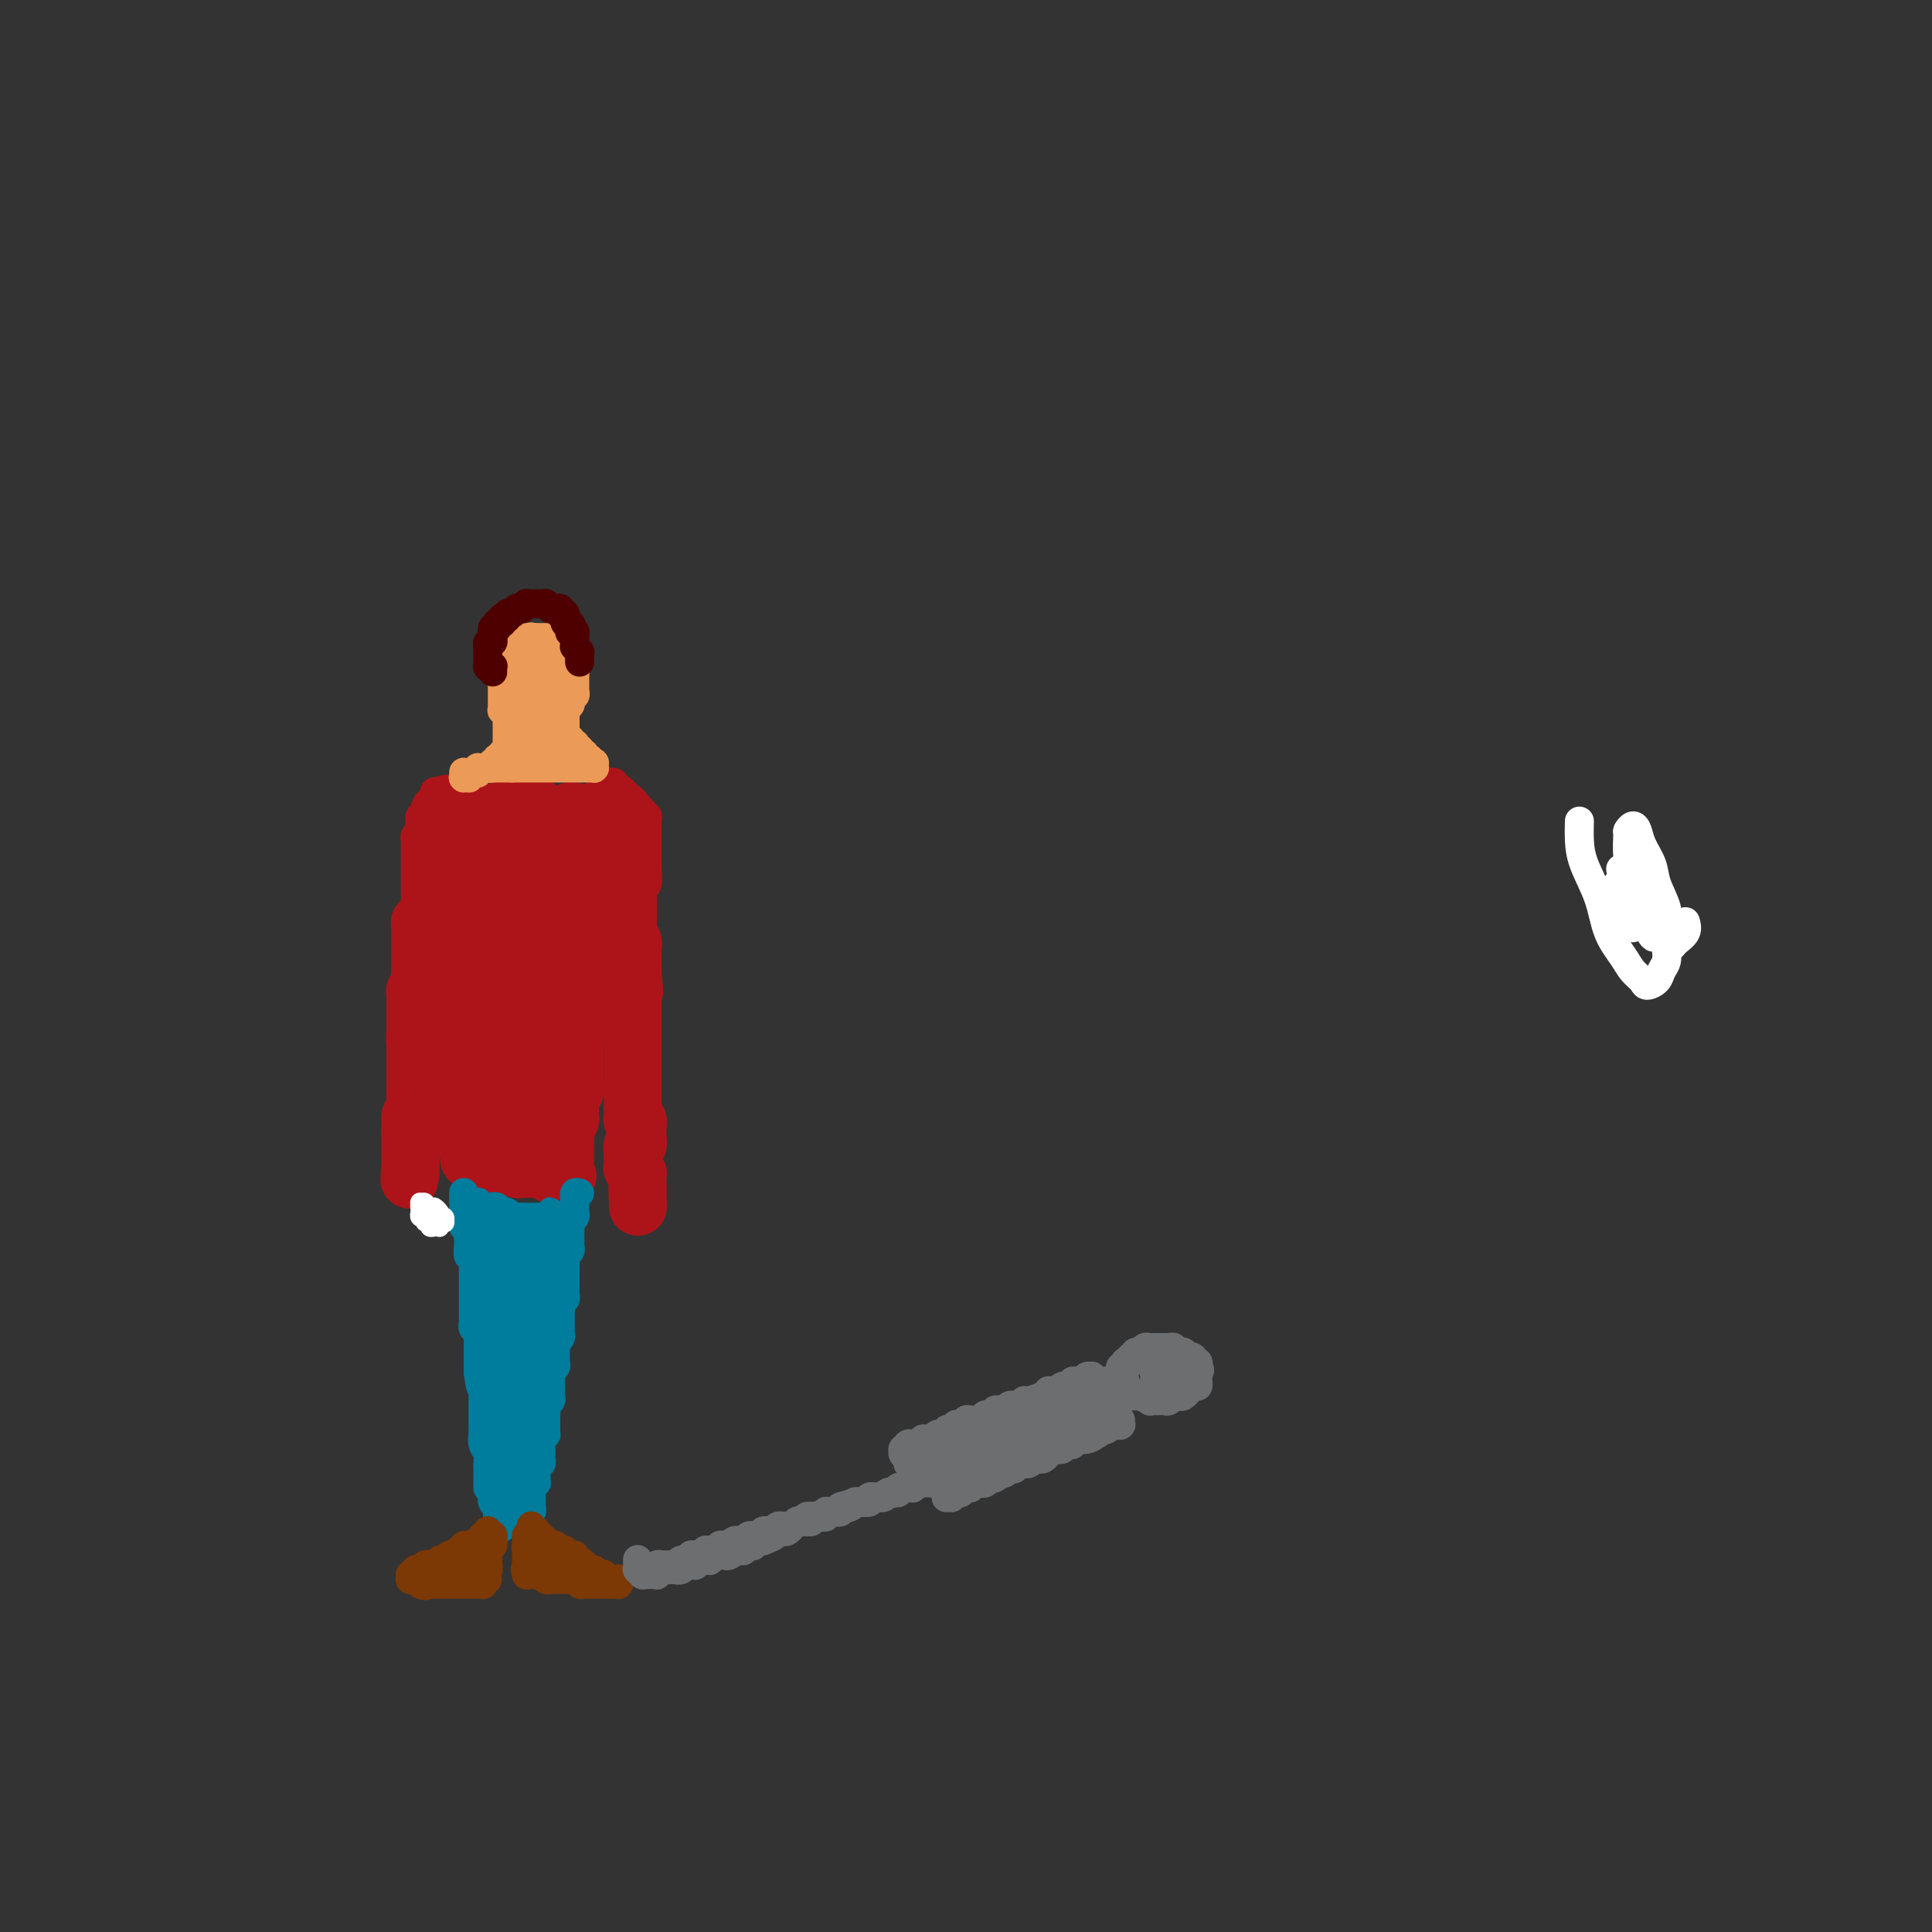 <svg viewBox='0 0 400 400' version='1.1' xmlns='http://www.w3.org/2000/svg' xmlns:xlink='http://www.w3.org/1999/xlink'><rect x="0" y="0" width="400" height="400" fill="#333333" stroke="none"/><g fill='none' stroke='#AD1419' stroke-width='6' stroke-linecap='round' stroke-linejoin='round'><path d='M338,185c0.000,0.000 0.100,0.100 0.1,0.1'/><path d='M90,164c-0.000,0.032 -0.000,0.064 0,0c0.000,-0.064 0.001,-0.223 0,0c-0.001,0.223 -0.004,0.830 0,1c0.004,0.170 0.015,-0.095 0,0c-0.015,0.095 -0.056,0.551 0,1c0.056,0.449 0.207,0.890 0,1c-0.207,0.110 -0.773,-0.110 -1,0c-0.227,0.110 -0.114,0.550 0,1c0.114,0.450 0.228,0.909 0,1c-0.228,0.091 -0.797,-0.186 -1,0c-0.203,0.186 -0.040,0.834 0,1c0.040,0.166 -0.042,-0.152 0,0c0.042,0.152 0.207,0.773 0,1c-0.207,0.227 -0.788,0.061 -1,0c-0.212,-0.061 -0.057,-0.016 0,0c0.057,0.016 0.016,0.005 0,0c-0.016,-0.005 -0.008,-0.002 0,0'/><path d='M90,165c0.121,-0.234 0.243,-0.469 0,0c-0.243,0.469 -0.850,1.641 -1,2c-0.150,0.359 0.157,-0.096 0,0c-0.157,0.096 -0.778,0.743 -1,1c-0.222,0.257 -0.045,0.126 0,0c0.045,-0.126 -0.040,-0.245 0,0c0.040,0.245 0.207,0.854 0,1c-0.207,0.146 -0.788,-0.171 -1,0c-0.212,0.171 -0.057,0.829 0,1c0.057,0.171 0.015,-0.146 0,0c-0.015,0.146 -0.004,0.756 0,1c0.004,0.244 0.002,0.122 0,0c-0.002,-0.122 -0.004,-0.244 0,0c0.004,0.244 0.015,0.854 0,1c-0.015,0.146 -0.057,-0.172 0,0c0.057,0.172 0.211,0.835 0,1c-0.211,0.165 -0.789,-0.167 -1,0c-0.211,0.167 -0.057,0.833 0,1c0.057,0.167 0.015,-0.166 0,0c-0.015,0.166 -0.004,0.832 0,1c0.004,0.168 0.001,-0.162 0,0c-0.001,0.162 -0.000,0.817 0,1c0.000,0.183 0.000,-0.105 0,0c-0.000,0.105 -0.000,0.602 0,1c0.000,0.398 0.000,0.698 0,1c-0.000,0.302 -0.000,0.606 0,1c0.000,0.394 0.000,0.879 0,1c-0.000,0.121 -0.000,-0.122 0,0c0.000,0.122 0.000,0.610 0,1c-0.000,0.390 -0.000,0.682 0,1c0.000,0.318 0.000,0.663 0,1c-0.000,0.337 -0.000,0.667 0,1c0.000,0.333 0.000,0.667 0,1c-0.000,0.333 -0.000,0.663 0,1c0.000,0.337 0.000,0.682 0,1c-0.000,0.318 -0.000,0.610 0,1c0.000,0.390 0.000,0.878 0,1c-0.000,0.122 -0.000,-0.122 0,0c0.000,0.122 0.000,0.610 0,1c-0.000,0.390 -0.000,0.682 0,1c0.000,0.318 0.000,0.663 0,1c0.000,0.337 -0.000,0.668 0,1c0.000,0.332 0.000,0.666 0,1c0.000,0.334 -0.000,0.666 0,1c0.000,0.334 0.000,0.668 0,1c0.000,0.332 -0.000,0.663 0,1c0.000,0.337 0.000,0.682 0,1c0.000,0.318 -0.000,0.610 0,1c0.000,0.390 0.000,0.877 0,1c0.000,0.123 -0.000,-0.118 0,0c0.000,0.118 0.000,0.595 0,1c0.000,0.405 -0.000,0.738 0,1c0.000,0.262 0.000,0.451 0,1c0.000,0.549 -0.000,1.456 0,2c0.000,0.544 0.000,0.723 0,1c0.000,0.277 -0.000,0.650 0,1c0.000,0.350 0.000,0.675 0,1'/><path d='M86,208c0.000,5.438 0.000,2.035 0,1c0.000,-1.035 0.000,0.300 0,1c0.000,0.700 0.000,0.764 0,1c0.000,0.236 -0.000,0.644 0,1c0.000,0.356 0.000,0.659 0,1c0.000,0.341 0.000,0.720 0,1c0.000,0.280 0.000,0.460 0,1c0.000,0.540 0.000,1.440 0,2c0.000,0.560 0.000,0.780 0,1c0.000,0.220 0.000,0.441 0,1c0.000,0.559 0.000,1.455 0,2c0.000,0.545 0.000,0.737 0,1c0.000,0.263 -0.000,0.595 0,1c0.000,0.405 0.000,0.882 0,1c0.000,0.118 -0.000,-0.123 0,0c0.000,0.123 0.000,0.610 0,1c0.000,0.390 -0.000,0.682 0,1c0.000,0.318 0.000,0.662 0,1c0.000,0.338 -0.000,0.669 0,1c0.000,0.331 0.000,0.662 0,1c0.000,0.338 -0.000,0.682 0,1c0.000,0.318 0.000,0.610 0,1c0.000,0.390 -0.000,0.878 0,1c0.000,0.122 0.000,-0.122 0,0c0.000,0.122 -0.000,0.610 0,1c0.000,0.390 0.000,0.682 0,1c0.000,0.318 -0.000,0.662 0,1c0.000,0.338 0.000,0.669 0,1c0.000,0.331 -0.000,0.662 0,1c0.000,0.338 0.000,0.682 0,1c0.000,0.318 -0.000,0.611 0,1c0.000,0.389 0.000,0.875 0,1c0.000,0.125 -0.000,-0.110 0,0c0.000,0.110 0.000,0.565 0,1c0.000,0.435 -0.000,0.850 0,1c0.000,0.150 0.000,0.037 0,0c0.000,-0.037 -0.000,0.004 0,0c0.000,-0.004 0.000,-0.053 0,0c0.000,0.053 -0.000,0.206 0,0c0.000,-0.206 0.000,-0.773 0,-1c0.000,-0.227 0.000,-0.113 0,0'/><path d='M127,162c0.115,-0.001 0.231,-0.001 0,0c-0.231,0.001 -0.808,0.004 -1,0c-0.192,-0.004 0.000,-0.015 0,0c-0.000,0.015 -0.194,0.055 0,0c0.194,-0.055 0.774,-0.207 1,0c0.226,0.207 0.098,0.773 0,1c-0.098,0.227 -0.166,0.116 0,0c0.166,-0.116 0.565,-0.237 1,0c0.435,0.237 0.905,0.833 1,1c0.095,0.167 -0.186,-0.095 0,0c0.186,0.095 0.838,0.546 1,1c0.162,0.454 -0.168,0.910 0,1c0.168,0.090 0.833,-0.186 1,0c0.167,0.186 -0.165,0.835 0,1c0.165,0.165 0.828,-0.153 1,0c0.172,0.153 -0.146,0.777 0,1c0.146,0.223 0.757,0.046 1,0c0.243,-0.046 0.118,0.040 0,0c-0.118,-0.040 -0.228,-0.207 0,0c0.228,0.207 0.793,0.788 1,1c0.207,0.212 0.055,0.057 0,0c-0.055,-0.057 -0.015,-0.015 0,0c0.015,0.015 0.004,0.004 0,0c-0.004,-0.004 -0.001,-0.001 0,0c0.001,0.001 0.000,0.001 0,0c-0.000,-0.001 -0.000,-0.001 0,0c0.000,0.001 0.000,0.004 0,0c-0.000,-0.004 -0.000,-0.015 0,0c0.000,0.015 0.000,0.055 0,0c-0.000,-0.055 -0.000,-0.207 0,0c0.000,0.207 0.000,0.773 0,1c-0.000,0.227 -0.000,0.117 0,0c0.000,-0.117 0.000,-0.239 0,0c-0.000,0.239 -0.000,0.838 0,1c0.000,0.162 0.000,-0.115 0,0c-0.000,0.115 -0.000,0.622 0,1c0.000,0.378 0.000,0.626 0,1c-0.000,0.374 -0.000,0.872 0,1c0.000,0.128 0.000,-0.116 0,0c-0.000,0.116 -0.000,0.592 0,1c0.000,0.408 0.001,0.747 0,1c-0.001,0.253 -0.004,0.420 0,1c0.004,0.580 0.015,1.574 0,2c-0.015,0.426 -0.057,0.285 0,1c0.057,0.715 0.211,2.284 0,3c-0.211,0.716 -0.789,0.577 -1,1c-0.211,0.423 -0.057,1.409 0,2c0.057,0.591 0.015,0.789 0,1c-0.015,0.211 -0.004,0.437 0,1c0.004,0.563 0.001,1.464 0,2c-0.001,0.536 -0.000,0.706 0,1c0.000,0.294 0.000,0.713 0,1c-0.000,0.287 -0.000,0.443 0,1c0.000,0.557 0.000,1.514 0,2c-0.000,0.486 -0.000,0.501 0,1c0.000,0.499 0.000,1.480 0,2c-0.000,0.520 -0.000,0.577 0,1c0.000,0.423 0.000,1.211 0,2'/><path d='M133,201c-0.155,4.755 -0.041,1.641 0,1c0.041,-0.641 0.011,1.190 0,2c-0.011,0.810 -0.003,0.597 0,1c0.003,0.403 0.001,1.421 0,2c-0.001,0.579 -0.000,0.718 0,1c0.000,0.282 0.000,0.705 0,1c-0.000,0.295 -0.000,0.460 0,1c0.000,0.540 0.000,1.453 0,2c-0.000,0.547 -0.000,0.728 0,1c0.000,0.272 0.000,0.636 0,1c-0.000,0.364 -0.000,0.727 0,1c0.000,0.273 0.000,0.454 0,1c-0.000,0.546 0.000,1.456 0,2c-0.000,0.544 -0.000,0.723 0,1c0.000,0.277 0.000,0.652 0,1c-0.000,0.348 -0.000,0.671 0,1c0.000,0.329 0.000,0.666 0,1c-0.000,0.334 -0.000,0.667 0,1c0.000,0.333 0.000,0.667 0,1c-0.000,0.333 -0.000,0.667 0,1c0.000,0.333 0.001,0.667 0,1c-0.001,0.333 -0.004,0.667 0,1c0.004,0.333 0.015,0.666 0,1c-0.015,0.334 -0.057,0.668 0,1c0.057,0.332 0.211,0.663 0,1c-0.211,0.337 -0.789,0.682 -1,1c-0.211,0.318 -0.057,0.611 0,1c0.057,0.389 0.015,0.874 0,1c-0.015,0.126 -0.004,-0.107 0,0c0.004,0.107 0.001,0.555 0,1c-0.001,0.445 -0.000,0.889 0,1c0.000,0.111 0.000,-0.110 0,0c-0.000,0.110 -0.000,0.551 0,1c0.000,0.449 0.000,0.908 0,1c-0.000,0.092 -0.000,-0.181 0,0c0.000,0.181 0.000,0.818 0,1c-0.000,0.182 -0.000,-0.091 0,0c0.000,0.091 0.000,0.545 0,1c-0.000,0.455 -0.000,0.910 0,1c0.000,0.090 0.000,-0.186 0,0c-0.000,0.186 -0.000,0.835 0,1c0.000,0.165 0.000,-0.153 0,0c-0.000,0.153 0.000,0.777 0,1c-0.000,0.223 -0.000,0.046 0,0c0.000,-0.046 0.000,0.040 0,0c-0.000,-0.040 -0.000,-0.207 0,0c0.000,0.207 0.000,0.788 0,1c-0.000,0.212 -0.000,0.056 0,0c0.000,-0.056 0.000,-0.011 0,0c-0.000,0.011 -0.000,-0.011 0,0c0.000,0.011 0.000,0.056 0,0c-0.000,-0.056 -0.000,-0.211 0,0c0.000,0.211 0.000,0.789 0,1c-0.000,0.211 -0.000,0.057 0,0c0.000,-0.057 0.001,-0.015 0,0c-0.001,0.015 -0.003,0.004 0,0c0.003,-0.004 0.011,-0.001 0,0c-0.011,0.001 -0.041,0.000 0,0c0.041,-0.000 0.155,-0.000 0,0c-0.155,0.000 -0.577,0.000 -1,0'/><path d='M131,244c-0.309,6.652 -0.083,1.782 0,0c0.083,-1.782 0.022,-0.477 0,0c-0.022,0.477 -0.006,0.127 0,0c0.006,-0.127 0.002,-0.030 0,0c-0.002,0.030 -0.000,-0.006 0,0c0.000,0.006 0.000,0.054 0,0c-0.000,-0.054 -0.000,-0.211 0,0c0.000,0.211 0.000,0.788 0,1c-0.000,0.212 -0.000,0.057 0,0c0.000,-0.057 0.001,-0.015 0,0c-0.001,0.015 -0.004,0.004 0,0c0.004,-0.004 0.014,-0.001 0,0c-0.014,0.001 -0.053,0.000 0,0c0.053,-0.000 0.196,-0.000 0,0c-0.196,0.000 -0.733,0.000 -1,0c-0.267,-0.000 -0.264,-0.000 0,0c0.264,0.000 0.790,0.000 1,0c0.210,-0.000 0.105,-0.000 0,0'/></g>
<g fill='none' stroke='#AD1419' stroke-width='12' stroke-linecap='round' stroke-linejoin='round'><path d='M92,169c-0.028,0.008 -0.056,0.016 0,0c0.056,-0.016 0.197,-0.057 0,0c-0.197,0.057 -0.733,0.211 -1,0c-0.267,-0.211 -0.264,-0.789 0,-1c0.264,-0.211 0.789,-0.057 1,0c0.211,0.057 0.109,0.015 0,0c-0.109,-0.015 -0.226,-0.004 0,0c0.226,0.004 0.797,0.001 1,0c0.203,-0.001 0.040,-0.000 0,0c-0.040,0.000 0.042,0.000 0,0c-0.042,-0.000 -0.207,0.000 0,0c0.207,-0.000 0.788,-0.000 1,0c0.212,0.000 0.057,0.000 0,0c-0.057,-0.000 -0.016,-0.001 0,0c0.016,0.001 0.005,0.004 0,0c-0.005,-0.004 -0.005,-0.015 0,0c0.005,0.015 0.015,0.057 0,0c-0.015,-0.057 -0.057,-0.212 0,0c0.057,0.212 0.211,0.792 0,1c-0.211,0.208 -0.789,0.046 -1,0c-0.211,-0.046 -0.057,0.025 0,0c0.057,-0.025 0.015,-0.146 0,0c-0.015,0.146 -0.004,0.560 0,1c0.004,0.440 0.001,0.905 0,1c-0.001,0.095 -0.000,-0.181 0,0c0.000,0.181 0.000,0.818 0,1c-0.000,0.182 -0.000,-0.092 0,0c0.000,0.092 0.000,0.549 0,1c-0.000,0.451 -0.000,0.894 0,1c0.000,0.106 0.000,-0.125 0,0c-0.000,0.125 -0.000,0.607 0,1c0.000,0.393 0.000,0.697 0,1c-0.000,0.303 -0.000,0.606 0,1c0.000,0.394 0.000,0.879 0,1c-0.000,0.121 -0.000,-0.121 0,0c0.000,0.121 0.000,0.606 0,1c-0.000,0.394 -0.001,0.697 0,1c0.001,0.303 0.004,0.607 0,1c-0.004,0.393 -0.015,0.875 0,1c0.015,0.125 0.057,-0.107 0,0c-0.057,0.107 -0.211,0.553 0,1c0.211,0.447 0.789,0.894 1,1c0.211,0.106 0.057,-0.130 0,0c-0.057,0.130 -0.015,0.626 0,1c0.015,0.374 0.004,0.625 0,1c-0.004,0.375 -0.001,0.874 0,1c0.001,0.126 0.000,-0.121 0,0c-0.000,0.121 -0.000,0.609 0,1c0.000,0.391 0.000,0.683 0,1c-0.000,0.317 -0.001,0.658 0,1c0.001,0.342 0.004,0.683 0,1c-0.004,0.317 -0.015,0.609 0,1c0.015,0.391 0.057,0.879 0,1c-0.057,0.121 -0.211,-0.126 0,0c0.211,0.126 0.789,0.625 1,1c0.211,0.375 0.057,0.625 0,1c-0.057,0.375 -0.015,0.874 0,1c0.015,0.126 0.004,-0.120 0,0c-0.004,0.120 -0.001,0.606 0,1c0.001,0.394 0.001,0.697 0,1'/><path d='M95,198c0.464,4.661 0.124,1.812 0,1c-0.124,-0.812 -0.033,0.412 0,1c0.033,0.588 0.008,0.539 0,1c-0.008,0.461 0.002,1.433 0,2c-0.002,0.567 -0.015,0.729 0,1c0.015,0.271 0.056,0.650 0,1c-0.056,0.350 -0.211,0.671 0,1c0.211,0.329 0.789,0.665 1,1c0.211,0.335 0.057,0.667 0,1c-0.057,0.333 -0.015,0.667 0,1c0.015,0.333 0.004,0.666 0,1c-0.004,0.334 -0.001,0.668 0,1c0.001,0.332 0.000,0.663 0,1c-0.000,0.337 -0.000,0.682 0,1c0.000,0.318 0.000,0.610 0,1c-0.000,0.390 -0.000,0.879 0,1c0.000,0.121 0.000,-0.126 0,0c-0.000,0.126 -0.000,0.625 0,1c0.000,0.375 0.000,0.625 0,1c-0.000,0.375 -0.000,0.875 0,1c0.000,0.125 0.000,-0.125 0,0c-0.000,0.125 -0.000,0.625 0,1c0.000,0.375 0.000,0.626 0,1c-0.000,0.374 -0.001,0.870 0,1c0.001,0.130 0.004,-0.105 0,0c-0.004,0.105 -0.015,0.549 0,1c0.015,0.451 0.057,0.908 0,1c-0.057,0.092 -0.211,-0.182 0,0c0.211,0.182 0.789,0.819 1,1c0.211,0.181 0.057,-0.096 0,0c-0.057,0.096 -0.015,0.564 0,1c0.015,0.436 0.004,0.839 0,1c-0.004,0.161 -0.001,0.081 0,0c0.001,-0.081 0.000,-0.162 0,0c-0.000,0.162 -0.000,0.565 0,1c0.000,0.435 0.000,0.900 0,1c-0.000,0.100 -0.000,-0.165 0,0c0.000,0.165 0.000,0.761 0,1c-0.000,0.239 -0.000,0.121 0,0c0.000,-0.121 0.000,-0.244 0,0c-0.000,0.244 -0.000,0.854 0,1c0.000,0.146 0.000,-0.172 0,0c-0.000,0.172 -0.000,0.835 0,1c0.000,0.165 0.000,-0.167 0,0c-0.000,0.167 -0.000,0.833 0,1c0.000,0.167 0.000,-0.165 0,0c-0.000,0.165 -0.000,0.828 0,1c0.000,0.172 0.000,-0.146 0,0c-0.000,0.146 -0.000,0.757 0,1c0.000,0.243 0.000,0.117 0,0c-0.000,-0.117 -0.000,-0.224 0,0c0.000,0.224 0.000,0.778 0,1c0.000,0.222 -0.000,0.111 0,0c0.000,-0.111 0.000,-0.222 0,0c0.000,0.222 -0.000,0.778 0,1c0.000,0.222 0.000,0.111 0,0c0.000,-0.111 -0.000,-0.222 0,0c0.000,0.222 0.000,0.778 0,1c-0.000,0.222 0.000,0.111 0,0'/><path d='M97,237c0.309,6.050 0.083,1.674 0,0c-0.083,-1.674 -0.022,-0.645 0,0c0.022,0.645 0.006,0.905 0,1c-0.006,0.095 -0.001,0.026 0,0c0.001,-0.026 -0.001,-0.008 0,0c0.001,0.008 0.004,0.006 0,0c-0.004,-0.006 -0.016,-0.016 0,0c0.016,0.016 0.061,0.057 0,0c-0.061,-0.057 -0.228,-0.212 0,0c0.228,0.212 0.850,0.793 1,1c0.150,0.207 -0.171,0.041 0,0c0.171,-0.041 0.835,0.041 1,0c0.165,-0.041 -0.167,-0.207 0,0c0.167,0.207 0.833,0.788 1,1c0.167,0.212 -0.167,0.057 0,0c0.167,-0.057 0.833,-0.016 1,0c0.167,0.016 -0.165,0.008 0,0c0.165,-0.008 0.828,-0.016 1,0c0.172,0.016 -0.146,0.057 0,0c0.146,-0.057 0.756,-0.211 1,0c0.244,0.211 0.122,0.789 0,1c-0.122,0.211 -0.244,0.057 0,0c0.244,-0.057 0.854,-0.015 1,0c0.146,0.015 -0.171,0.004 0,0c0.171,-0.004 0.829,-0.001 1,0c0.171,0.001 -0.146,-0.001 0,0c0.146,0.001 0.756,0.004 1,0c0.244,-0.004 0.122,-0.015 0,0c-0.122,0.015 -0.243,0.057 0,0c0.243,-0.057 0.849,-0.211 1,0c0.151,0.211 -0.152,0.789 0,1c0.152,0.211 0.759,0.057 1,0c0.241,-0.057 0.116,-0.015 0,0c-0.116,0.015 -0.224,0.004 0,0c0.224,-0.004 0.778,-0.001 1,0c0.222,0.001 0.111,0.000 0,0c-0.111,-0.000 -0.222,-0.000 0,0c0.222,0.000 0.778,0.000 1,0c0.222,-0.000 0.111,-0.000 0,0c-0.111,0.000 -0.222,0.000 0,0c0.222,-0.000 0.778,-0.000 1,0c0.222,0.000 0.111,0.000 0,0c-0.111,-0.000 -0.222,-0.000 0,0c0.222,0.000 0.777,0.000 1,0c0.223,-0.000 0.112,-0.000 0,0c-0.112,0.000 -0.227,0.000 0,0c0.227,-0.000 0.797,-0.001 1,0c0.203,0.001 0.040,0.004 0,0c-0.040,-0.004 0.042,-0.015 0,0c-0.042,0.015 -0.208,0.057 0,0c0.208,-0.057 0.792,-0.211 1,0c0.208,0.211 0.042,0.789 0,1c-0.042,0.211 0.042,0.057 0,0c-0.042,-0.057 -0.208,-0.015 0,0c0.208,0.015 0.791,0.004 1,0c0.209,-0.004 0.046,-0.001 0,0c-0.046,0.001 0.026,0.000 0,0c-0.026,-0.000 -0.150,-0.000 0,0c0.150,0.000 0.575,0.000 1,0'/><path d='M116,243c2.939,0.928 0.788,0.249 0,0c-0.788,-0.249 -0.212,-0.067 0,0c0.212,0.067 0.061,0.019 0,0c-0.061,-0.019 -0.030,-0.009 0,0c0.030,0.009 0.061,0.018 0,0c-0.061,-0.018 -0.212,-0.061 0,0c0.212,0.061 0.789,0.227 1,0c0.211,-0.227 0.057,-0.849 0,-1c-0.057,-0.151 -0.015,0.167 0,0c0.015,-0.167 0.004,-0.818 0,-1c-0.004,-0.182 -0.001,0.106 0,0c0.001,-0.106 0.000,-0.606 0,-1c-0.000,-0.394 0.000,-0.683 0,-1c-0.000,-0.317 -0.001,-0.661 0,-1c0.001,-0.339 0.004,-0.672 0,-1c-0.004,-0.328 -0.015,-0.651 0,-1c0.015,-0.349 0.057,-0.723 0,-1c-0.057,-0.277 -0.211,-0.455 0,-1c0.211,-0.545 0.789,-1.455 1,-2c0.211,-0.545 0.057,-0.723 0,-1c-0.057,-0.277 -0.016,-0.653 0,-1c0.016,-0.347 0.008,-0.666 0,-1c-0.008,-0.334 -0.016,-0.685 0,-1c0.016,-0.315 0.057,-0.595 0,-1c-0.057,-0.405 -0.211,-0.935 0,-1c0.211,-0.065 0.789,0.333 1,0c0.211,-0.333 0.057,-1.399 0,-2c-0.057,-0.601 -0.015,-0.739 0,-1c0.015,-0.261 0.004,-0.646 0,-1c-0.004,-0.354 -0.001,-0.676 0,-1c0.001,-0.324 0.001,-0.650 0,-1c-0.001,-0.350 -0.001,-0.723 0,-1c0.001,-0.277 0.004,-0.459 0,-1c-0.004,-0.541 -0.015,-1.440 0,-2c0.015,-0.560 0.057,-0.780 0,-1c-0.057,-0.220 -0.211,-0.440 0,-1c0.211,-0.560 0.789,-1.458 1,-2c0.211,-0.542 0.057,-0.726 0,-1c-0.057,-0.274 -0.015,-0.637 0,-1c0.015,-0.363 0.004,-0.727 0,-1c-0.004,-0.273 -0.001,-0.454 0,-1c0.001,-0.546 0.000,-1.456 0,-2c-0.000,-0.544 -0.000,-0.724 0,-1c0.000,-0.276 0.000,-0.650 0,-1c-0.000,-0.350 -0.000,-0.675 0,-1c0.000,-0.325 0.000,-0.651 0,-1c-0.000,-0.349 -0.000,-0.723 0,-1c0.000,-0.277 0.000,-0.457 0,-1c-0.000,-0.543 -0.000,-1.448 0,-2c0.000,-0.552 0.000,-0.750 0,-1c-0.000,-0.250 -0.000,-0.553 0,-1c0.000,-0.447 0.000,-1.037 0,-2c-0.000,-0.963 -0.000,-2.298 0,-3c0.000,-0.702 0.000,-0.772 0,-1c-0.000,-0.228 -0.000,-0.614 0,-1'/><path d='M120,189c0.623,-8.771 0.181,-3.698 0,-2c-0.181,1.698 -0.101,0.021 0,-1c0.101,-1.021 0.223,-1.387 0,-2c-0.223,-0.613 -0.792,-1.473 -1,-2c-0.208,-0.527 -0.056,-0.722 0,-1c0.056,-0.278 0.015,-0.638 0,-1c-0.015,-0.362 -0.004,-0.726 0,-1c0.004,-0.274 0.001,-0.458 0,-1c-0.001,-0.542 -0.000,-1.440 0,-2c0.000,-0.560 0.000,-0.780 0,-1c-0.000,-0.220 -0.000,-0.440 0,-1c0.000,-0.560 0.000,-1.460 0,-2c-0.000,-0.540 0.000,-0.719 0,-1c-0.000,-0.281 -0.000,-0.664 0,-1c0.000,-0.336 0.000,-0.626 0,-1c-0.000,-0.374 -0.000,-0.832 0,-1c0.000,-0.168 0.001,-0.045 0,0c-0.001,0.045 -0.004,0.011 0,0c0.004,-0.011 0.015,-0.000 0,0c-0.015,0.000 -0.057,-0.011 0,0c0.057,0.011 0.211,0.045 0,0c-0.211,-0.045 -0.788,-0.168 -1,0c-0.212,0.168 -0.061,0.625 0,1c0.061,0.375 0.030,0.666 0,1c-0.030,0.334 -0.061,0.711 0,1c0.061,0.289 0.214,0.489 0,1c-0.214,0.511 -0.793,1.333 -1,2c-0.207,0.667 -0.041,1.178 0,2c0.041,0.822 -0.044,1.956 0,3c0.044,1.044 0.218,2.000 0,3c-0.218,1.000 -0.828,2.044 -1,3c-0.172,0.956 0.093,1.822 0,3c-0.093,1.178 -0.546,2.667 -1,4c-0.454,1.333 -0.910,2.508 -1,4c-0.090,1.492 0.187,3.299 0,5c-0.187,1.701 -0.839,3.294 -1,5c-0.161,1.706 0.167,3.524 0,5c-0.167,1.476 -0.829,2.609 -1,4c-0.171,1.391 0.150,3.040 0,4c-0.150,0.960 -0.772,1.231 -1,2c-0.228,0.769 -0.061,2.037 0,3c0.061,0.963 0.016,1.621 0,2c-0.016,0.379 -0.005,0.479 0,1c0.005,0.521 0.002,1.464 0,2c-0.002,0.536 -0.004,0.666 0,1c0.004,0.334 0.015,0.871 0,1c-0.015,0.129 -0.057,-0.150 0,0c0.057,0.150 0.213,0.728 0,1c-0.213,0.272 -0.793,0.239 -1,0c-0.207,-0.239 -0.040,-0.685 0,-1c0.040,-0.315 -0.046,-0.499 0,-1c0.046,-0.501 0.224,-1.319 0,-2c-0.224,-0.681 -0.849,-1.227 -1,-2c-0.151,-0.773 0.171,-1.774 0,-3c-0.171,-1.226 -0.834,-2.676 -1,-4c-0.166,-1.324 0.165,-2.520 0,-4c-0.165,-1.480 -0.828,-3.242 -1,-5c-0.172,-1.758 0.146,-3.512 0,-5c-0.146,-1.488 -0.756,-2.711 -1,-4c-0.244,-1.289 -0.122,-2.645 0,-4'/><path d='M106,197c-0.774,-5.691 -0.208,-3.420 0,-3c0.208,0.420 0.057,-1.013 0,-2c-0.057,-0.987 -0.019,-1.530 0,-2c0.019,-0.470 0.019,-0.867 0,-1c-0.019,-0.133 -0.057,-0.003 0,0c0.057,0.003 0.208,-0.122 0,0c-0.208,0.122 -0.775,0.490 -1,1c-0.225,0.510 -0.109,1.162 0,2c0.109,0.838 0.212,1.862 0,3c-0.212,1.138 -0.737,2.389 -1,4c-0.263,1.611 -0.263,3.581 0,5c0.263,1.419 0.789,2.285 1,4c0.211,1.715 0.108,4.278 0,6c-0.108,1.722 -0.221,2.601 0,4c0.221,1.399 0.776,3.316 1,5c0.224,1.684 0.117,3.135 0,4c-0.117,0.865 -0.242,1.146 0,2c0.242,0.854 0.853,2.282 1,3c0.147,0.718 -0.171,0.727 0,1c0.171,0.273 0.830,0.812 1,1c0.170,0.188 -0.151,0.026 0,0c0.151,-0.026 0.772,0.086 1,0c0.228,-0.086 0.061,-0.369 0,-1c-0.061,-0.631 -0.018,-1.609 0,-2c0.018,-0.391 0.009,-0.196 0,0'/><path d='M127,166c-0.421,-0.001 -0.841,-0.001 -1,0c-0.159,0.001 -0.056,0.004 0,0c0.056,-0.004 0.067,-0.015 0,0c-0.067,0.015 -0.210,0.056 0,0c0.210,-0.056 0.774,-0.207 1,0c0.226,0.207 0.113,0.774 0,1c-0.113,0.226 -0.228,0.113 0,0c0.228,-0.113 0.797,-0.226 1,0c0.203,0.226 0.040,0.792 0,1c-0.040,0.208 0.042,0.060 0,0c-0.042,-0.060 -0.207,-0.030 0,0c0.207,0.030 0.788,0.061 1,0c0.212,-0.061 0.056,-0.212 0,0c-0.056,0.212 -0.011,0.788 0,1c0.011,0.212 -0.011,0.061 0,0c0.011,-0.061 0.056,-0.030 0,0c-0.056,0.030 -0.211,0.060 0,0c0.211,-0.060 0.789,-0.210 1,0c0.211,0.210 0.057,0.778 0,1c-0.057,0.222 -0.015,0.097 0,0c0.015,-0.097 0.004,-0.167 0,0c-0.004,0.167 -0.001,0.569 0,1c0.001,0.431 0.000,0.890 0,1c-0.000,0.110 -0.000,-0.130 0,0c0.000,0.130 0.000,0.631 0,1c-0.000,0.369 -0.000,0.606 0,1c0.000,0.394 0.000,0.946 0,1c-0.000,0.054 -0.000,-0.389 0,0c0.000,0.389 0.000,1.610 0,2c-0.000,0.390 -0.000,-0.050 0,0c0.000,0.050 0.000,0.591 0,1c-0.000,0.409 -0.000,0.687 0,1c0.000,0.313 0.000,0.662 0,1c-0.000,0.338 0.000,0.664 0,1c-0.000,0.336 -0.000,0.681 0,1c0.000,0.319 0.000,0.610 0,1c-0.000,0.390 -0.000,0.878 0,1c0.000,0.122 0.000,-0.122 0,0c-0.000,0.122 -0.000,0.610 0,1c0.000,0.390 0.000,0.682 0,1c-0.000,0.318 -0.000,0.662 0,1c0.000,0.338 0.000,0.669 0,1c-0.000,0.331 -0.000,0.662 0,1c0.000,0.338 0.000,0.682 0,1c-0.000,0.318 -0.001,0.610 0,1c0.001,0.390 0.004,0.878 0,1c-0.004,0.122 -0.015,-0.122 0,0c0.015,0.122 0.057,0.610 0,1c-0.057,0.390 -0.211,0.682 0,1c0.211,0.318 0.789,0.664 1,1c0.211,0.336 0.057,0.664 0,1c-0.057,0.336 -0.015,0.682 0,1c0.015,0.318 0.004,0.610 0,1c-0.004,0.390 -0.001,0.878 0,1c0.001,0.122 0.000,-0.122 0,0c-0.000,0.122 -0.000,0.610 0,1c0.000,0.390 0.000,0.683 0,1c-0.000,0.317 -0.000,0.659 0,1'/><path d='M131,202c0.619,5.732 0.166,2.061 0,1c-0.166,-1.061 -0.044,0.489 0,1c0.044,0.511 0.012,-0.018 0,0c-0.012,0.018 -0.003,0.582 0,1c0.003,0.418 0.001,0.691 0,1c-0.001,0.309 -0.000,0.655 0,1c0.000,0.345 0.000,0.688 0,1c-0.000,0.312 -0.000,0.594 0,1c0.000,0.406 0.000,0.935 0,1c-0.000,0.065 -0.000,-0.333 0,0c0.000,0.333 0.000,1.399 0,2c-0.000,0.601 -0.000,0.738 0,1c0.000,0.262 0.000,0.647 0,1c-0.000,0.353 -0.000,0.672 0,1c0.000,0.328 0.000,0.665 0,1c-0.000,0.335 -0.000,0.667 0,1c0.000,0.333 -0.000,0.666 0,1c0.000,0.334 0.000,0.668 0,1c-0.000,0.332 -0.000,0.663 0,1c0.000,0.337 0.000,0.682 0,1c-0.000,0.318 -0.000,0.610 0,1c0.000,0.390 0.000,0.878 0,1c-0.000,0.122 -0.000,-0.122 0,0c0.000,0.122 0.000,0.610 0,1c-0.000,0.390 -0.000,0.683 0,1c0.000,0.317 0.000,0.659 0,1c-0.000,0.341 -0.000,0.683 0,1c0.000,0.317 0.000,0.609 0,1c-0.000,0.391 -0.001,0.879 0,1c0.001,0.121 0.004,-0.126 0,0c-0.004,0.126 -0.015,0.625 0,1c0.015,0.375 0.057,0.626 0,1c-0.057,0.374 -0.211,0.870 0,1c0.211,0.130 0.789,-0.106 1,0c0.211,0.106 0.057,0.554 0,1c-0.057,0.446 -0.015,0.889 0,1c0.015,0.111 0.005,-0.109 0,0c-0.005,0.109 -0.005,0.549 0,1c0.005,0.451 0.015,0.913 0,1c-0.015,0.087 -0.057,-0.202 0,0c0.057,0.202 0.211,0.895 0,1c-0.211,0.105 -0.789,-0.379 -1,0c-0.211,0.379 -0.057,1.621 0,2c0.057,0.379 0.015,-0.105 0,0c-0.015,0.105 -0.004,0.799 0,1c0.004,0.201 -0.000,-0.091 0,0c0.000,0.091 0.004,0.564 0,1c-0.004,0.436 -0.015,0.834 0,1c0.015,0.166 0.057,0.101 0,0c-0.057,-0.101 -0.211,-0.238 0,0c0.211,0.238 0.789,0.853 1,1c0.211,0.147 0.057,-0.172 0,0c-0.057,0.172 -0.015,0.834 0,1c0.015,0.166 0.004,-0.166 0,0c-0.004,0.166 -0.001,0.829 0,1c0.001,0.171 0.000,-0.150 0,0c-0.000,0.150 -0.000,0.771 0,1c0.000,0.229 0.000,0.065 0,0c-0.000,-0.065 -0.000,-0.033 0,0'/><path d='M132,246c0.155,7.038 0.041,2.632 0,1c-0.041,-1.632 -0.011,-0.489 0,0c0.011,0.489 0.003,0.324 0,0c-0.003,-0.324 -0.001,-0.807 0,-1c0.001,-0.193 0.000,-0.097 0,0'/><path d='M88,190c-0.002,0.002 -0.004,0.005 0,0c0.004,-0.005 0.015,-0.016 0,0c-0.015,0.016 -0.057,0.061 0,0c0.057,-0.061 0.211,-0.227 0,0c-0.211,0.227 -0.789,0.849 -1,1c-0.211,0.151 -0.057,-0.167 0,0c0.057,0.167 0.015,0.820 0,1c-0.015,0.180 -0.004,-0.111 0,0c0.004,0.111 0.001,0.625 0,1c-0.001,0.375 -0.000,0.611 0,1c0.000,0.389 0.000,0.930 0,1c-0.000,0.070 -0.000,-0.332 0,0c0.000,0.332 0.000,1.399 0,2c-0.000,0.601 -0.000,0.737 0,1c0.000,0.263 0.001,0.651 0,1c-0.001,0.349 -0.004,0.657 0,1c0.004,0.343 0.015,0.722 0,1c-0.015,0.278 -0.057,0.456 0,1c0.057,0.544 0.211,1.455 0,2c-0.211,0.545 -0.789,0.723 -1,1c-0.211,0.277 -0.057,0.652 0,1c0.057,0.348 0.015,0.670 0,1c-0.015,0.330 -0.004,0.670 0,1c0.004,0.330 0.001,0.652 0,1c-0.001,0.348 -0.000,0.723 0,1c0.000,0.277 0.000,0.455 0,1c-0.000,0.545 -0.000,1.455 0,2c0.000,0.545 0.000,0.724 0,1c-0.000,0.276 -0.000,0.650 0,1c0.000,0.350 0.000,0.675 0,1c-0.000,0.325 -0.000,0.650 0,1c0.000,0.350 0.000,0.724 0,1c-0.000,0.276 -0.000,0.455 0,1c0.000,0.545 0.000,1.455 0,2c-0.000,0.545 -0.000,0.724 0,1c0.000,0.276 0.000,0.647 0,1c-0.000,0.353 -0.000,0.686 0,1c0.000,0.314 0.000,0.609 0,1c-0.000,0.391 -0.000,0.878 0,1c0.000,0.122 0.000,-0.122 0,0c-0.000,0.122 -0.000,0.611 0,1c0.000,0.389 0.000,0.678 0,1c-0.000,0.322 -0.000,0.678 0,1c0.000,0.322 0.001,0.611 0,1c-0.001,0.389 -0.004,0.879 0,1c0.004,0.121 0.015,-0.126 0,0c-0.015,0.126 -0.057,0.625 0,1c0.057,0.375 0.211,0.626 0,1c-0.211,0.374 -0.789,0.870 -1,1c-0.211,0.130 -0.057,-0.106 0,0c0.057,0.106 0.015,0.554 0,1c-0.015,0.446 -0.004,0.889 0,1c0.004,0.111 0.001,-0.110 0,0c-0.001,0.110 -0.000,0.550 0,1c0.000,0.450 0.000,0.909 0,1c-0.000,0.091 -0.000,-0.186 0,0c0.000,0.186 0.000,0.833 0,1c-0.000,0.167 -0.000,-0.147 0,0c0.000,0.147 0.000,0.756 0,1c-0.000,0.244 -0.000,0.122 0,0'/><path d='M85,240c-0.464,7.902 -0.124,2.657 0,1c0.124,-1.657 0.033,0.274 0,1c-0.033,0.726 -0.009,0.247 0,0c0.009,-0.247 0.002,-0.263 0,0c-0.002,0.263 -0.001,0.803 0,1c0.001,0.197 0.000,0.049 0,0c-0.000,-0.049 -0.000,0.002 0,0c0.000,-0.002 0.000,-0.056 0,0c-0.000,0.056 -0.000,0.222 0,0c0.000,-0.222 0.000,-0.832 0,-1c-0.000,-0.168 -0.000,0.106 0,0c0.000,-0.106 0.000,-0.592 0,-1c-0.000,-0.408 -0.000,-0.739 0,-1c0.000,-0.261 0.000,-0.454 0,-1c-0.000,-0.546 -0.001,-1.446 0,-2c0.001,-0.554 0.004,-0.764 0,-1c-0.004,-0.236 -0.015,-0.500 0,-1c0.015,-0.500 0.057,-1.236 0,-2c-0.057,-0.764 -0.211,-1.554 0,-2c0.211,-0.446 0.789,-0.546 1,-1c0.211,-0.454 0.057,-1.263 0,-2c-0.057,-0.737 -0.015,-1.404 0,-2c0.015,-0.596 0.003,-1.122 0,-2c-0.003,-0.878 0.003,-2.107 0,-3c-0.003,-0.893 -0.015,-1.450 0,-2c0.015,-0.550 0.057,-1.092 0,-2c-0.057,-0.908 -0.212,-2.183 0,-3c0.212,-0.817 0.793,-1.178 1,-2c0.207,-0.822 0.041,-2.107 0,-3c-0.041,-0.893 0.041,-1.395 0,-2c-0.041,-0.605 -0.207,-1.313 0,-2c0.207,-0.687 0.788,-1.353 1,-2c0.212,-0.647 0.056,-1.277 0,-2c-0.056,-0.723 -0.011,-1.541 0,-2c0.011,-0.459 -0.011,-0.561 0,-1c0.011,-0.439 0.056,-1.216 0,-2c-0.056,-0.784 -0.212,-1.575 0,-2c0.212,-0.425 0.793,-0.485 1,-1c0.207,-0.515 0.041,-1.485 0,-2c-0.041,-0.515 0.041,-0.576 0,-1c-0.041,-0.424 -0.207,-1.213 0,-2c0.207,-0.787 0.786,-1.573 1,-2c0.214,-0.427 0.061,-0.496 0,-1c-0.061,-0.504 -0.030,-1.445 0,-2c0.030,-0.555 0.061,-0.726 0,-1c-0.061,-0.274 -0.212,-0.651 0,-1c0.212,-0.349 0.789,-0.671 1,-1c0.211,-0.329 0.056,-0.665 0,-1c-0.056,-0.335 -0.015,-0.668 0,-1c0.015,-0.332 0.003,-0.664 0,-1c-0.003,-0.336 0.003,-0.678 0,-1c-0.003,-0.322 -0.015,-0.626 0,-1c0.015,-0.374 0.057,-0.818 0,-1c-0.057,-0.182 -0.211,-0.100 0,0c0.211,0.100 0.789,0.219 1,0c0.211,-0.219 0.057,-0.777 0,-1c-0.057,-0.223 -0.015,-0.111 0,0c0.015,0.111 0.004,0.222 0,0c-0.004,-0.222 -0.001,-0.778 0,-1c0.001,-0.222 0.001,-0.111 0,0'/><path d='M92,172c1.083,-10.984 0.289,-2.944 0,0c-0.289,2.944 -0.074,0.793 0,0c0.074,-0.793 0.006,-0.227 0,0c-0.006,0.227 0.051,0.117 0,0c-0.051,-0.117 -0.211,-0.239 0,0c0.211,0.239 0.791,0.838 1,1c0.209,0.162 0.045,-0.114 0,0c-0.045,0.114 0.029,0.618 0,1c-0.029,0.382 -0.162,0.641 0,1c0.162,0.359 0.617,0.816 1,1c0.383,0.184 0.694,0.093 1,1c0.306,0.907 0.608,2.810 1,4c0.392,1.190 0.874,1.667 1,2c0.126,0.333 -0.106,0.523 0,1c0.106,0.477 0.549,1.242 1,2c0.451,0.758 0.909,1.510 1,2c0.091,0.490 -0.186,0.720 0,1c0.186,0.280 0.834,0.611 1,1c0.166,0.389 -0.152,0.837 0,1c0.152,0.163 0.773,0.041 1,0c0.227,-0.041 0.061,-0.000 0,0c-0.061,0.000 -0.016,-0.040 0,0c0.016,0.040 0.004,0.162 0,0c-0.004,-0.162 -0.001,-0.607 0,-1c0.001,-0.393 0.001,-0.736 0,-1c-0.001,-0.264 -0.003,-0.451 0,-1c0.003,-0.549 0.011,-1.459 0,-2c-0.011,-0.541 -0.041,-0.711 0,-1c0.041,-0.289 0.155,-0.697 0,-2c-0.155,-1.303 -0.577,-3.501 -1,-5c-0.423,-1.499 -0.845,-2.300 -1,-3c-0.155,-0.700 -0.041,-1.298 0,-2c0.041,-0.702 0.011,-1.509 0,-2c-0.011,-0.491 -0.003,-0.665 0,-1c0.003,-0.335 -0.000,-0.831 0,-1c0.000,-0.169 0.003,-0.011 0,0c-0.003,0.011 -0.012,-0.125 0,0c0.012,0.125 0.045,0.513 0,1c-0.045,0.487 -0.167,1.075 0,2c0.167,0.925 0.622,2.188 1,3c0.378,0.812 0.678,1.173 1,2c0.322,0.827 0.664,2.119 1,3c0.336,0.881 0.665,1.350 1,2c0.335,0.650 0.677,1.479 1,2c0.323,0.521 0.626,0.732 1,1c0.374,0.268 0.818,0.593 1,1c0.182,0.407 0.101,0.894 0,1c-0.101,0.106 -0.222,-0.171 0,0c0.222,0.171 0.788,0.789 1,1c0.212,0.211 0.071,0.016 0,0c-0.071,-0.016 -0.072,0.146 0,0c0.072,-0.146 0.216,-0.602 0,-1c-0.216,-0.398 -0.793,-0.739 -1,-1c-0.207,-0.261 -0.045,-0.444 0,-1c0.045,-0.556 -0.027,-1.486 0,-2c0.027,-0.514 0.151,-0.612 0,-1c-0.151,-0.388 -0.579,-1.066 -1,-2c-0.421,-0.934 -0.835,-2.124 -1,-3c-0.165,-0.876 -0.083,-1.438 0,-2'/><path d='M104,175c-0.249,-2.127 0.130,-1.943 0,-2c-0.130,-0.057 -0.768,-0.355 -1,-1c-0.232,-0.645 -0.058,-1.638 0,-2c0.058,-0.362 0.001,-0.094 0,0c-0.001,0.094 0.055,0.014 0,0c-0.055,-0.014 -0.222,0.038 0,0c0.222,-0.038 0.833,-0.166 1,0c0.167,0.166 -0.110,0.626 0,1c0.110,0.374 0.607,0.663 1,1c0.393,0.337 0.684,0.721 1,1c0.316,0.279 0.659,0.453 1,1c0.341,0.547 0.680,1.467 1,2c0.320,0.533 0.621,0.678 1,1c0.379,0.322 0.837,0.819 1,1c0.163,0.181 0.029,0.046 0,0c-0.029,-0.046 0.045,-0.002 0,0c-0.045,0.002 -0.208,-0.037 0,0c0.208,0.037 0.788,0.152 1,0c0.212,-0.152 0.057,-0.569 0,-1c-0.057,-0.431 -0.015,-0.875 0,-1c0.015,-0.125 0.004,0.069 0,0c-0.004,-0.069 -0.001,-0.401 0,-1c0.001,-0.599 0.000,-1.466 0,-2c-0.000,-0.534 -0.000,-0.735 0,-1c0.000,-0.265 0.000,-0.593 0,-1c-0.000,-0.407 -0.000,-0.894 0,-1c0.000,-0.106 0.000,0.168 0,0c-0.000,-0.168 -0.000,-0.777 0,-1c0.000,-0.223 0.000,-0.060 0,0c-0.000,0.060 -0.000,0.016 0,0c0.000,-0.016 0.000,-0.004 0,0c-0.000,0.004 -0.000,0.001 0,0c0.000,-0.001 0.001,-0.000 0,0c-0.001,0.000 -0.004,0.000 0,0c0.004,-0.000 0.015,0.000 0,0c-0.015,-0.000 -0.055,-0.001 0,0c0.055,0.001 0.207,0.004 0,0c-0.207,-0.004 -0.772,-0.015 -1,0c-0.228,0.015 -0.118,0.057 0,0c0.118,-0.057 0.243,-0.211 0,0c-0.243,0.211 -0.854,0.789 -1,1c-0.146,0.211 0.172,0.057 0,0c-0.172,-0.057 -0.835,-0.015 -1,0c-0.165,0.015 0.166,0.004 0,0c-0.166,-0.004 -0.829,-0.001 -1,0c-0.171,0.001 0.151,0.000 0,0c-0.151,-0.000 -0.776,-0.000 -1,0c-0.224,0.000 -0.046,0.000 0,0c0.046,-0.000 -0.041,-0.000 0,0c0.041,0.000 0.208,0.000 0,0c-0.208,-0.000 -0.791,-0.000 -1,0c-0.209,0.000 -0.042,0.000 0,0c0.042,-0.000 -0.040,-0.000 0,0c0.040,0.000 0.203,0.000 0,0c-0.203,-0.000 -0.772,-0.000 -1,0c-0.228,0.000 -0.114,0.000 0,0'/><path d='M104,170c-1.099,0.138 -0.347,-0.015 0,0c0.347,0.015 0.289,0.200 0,0c-0.289,-0.200 -0.809,-0.785 -1,-1c-0.191,-0.215 -0.052,-0.061 0,0c0.052,0.061 0.018,0.031 0,0c-0.018,-0.031 -0.019,-0.061 0,0c0.019,0.061 0.058,0.212 0,0c-0.058,-0.212 -0.211,-0.789 0,-1c0.211,-0.211 0.788,-0.057 1,0c0.212,0.057 0.061,0.015 0,0c-0.061,-0.015 -0.031,-0.004 0,0c0.031,0.004 0.065,0.001 0,0c-0.065,-0.001 -0.227,0.001 0,0c0.227,-0.001 0.845,-0.004 1,0c0.155,0.004 -0.151,0.015 0,0c0.151,-0.015 0.759,-0.057 1,0c0.241,0.057 0.116,0.211 0,0c-0.116,-0.211 -0.224,-0.789 0,-1c0.224,-0.211 0.778,-0.057 1,0c0.222,0.057 0.111,0.015 0,0c-0.111,-0.015 -0.222,-0.004 0,0c0.222,0.004 0.778,0.001 1,0c0.222,-0.001 0.111,-0.000 0,0c-0.111,0.000 -0.222,0.000 0,0c0.222,-0.000 0.778,-0.000 1,0c0.222,0.000 0.111,0.000 0,0c-0.111,-0.000 -0.222,-0.000 0,0c0.222,0.000 0.777,0.000 1,0c0.223,-0.000 0.112,-0.000 0,0c-0.112,0.000 -0.226,-0.000 0,0c0.226,0.000 0.793,0.000 1,0c0.207,-0.000 0.056,-0.000 0,0c-0.056,0.000 -0.015,0.000 0,0c0.015,-0.000 0.004,-0.000 0,0c-0.004,0.000 -0.001,0.000 0,0c0.001,-0.000 0.000,-0.001 0,0c-0.000,0.001 0.000,0.004 0,0c-0.000,-0.004 -0.001,-0.015 0,0c0.001,0.015 0.004,0.057 0,0c-0.004,-0.057 -0.015,-0.211 0,0c0.015,0.211 0.057,0.789 0,1c-0.057,0.211 -0.211,0.057 0,0c0.211,-0.057 0.789,-0.015 1,0c0.211,0.015 0.056,0.004 0,0c-0.056,-0.004 -0.014,-0.001 0,0c0.014,0.001 0.000,0.000 0,0c-0.000,-0.000 0.014,-0.000 0,0c-0.014,0.000 -0.055,0.000 0,0c0.055,-0.000 0.207,-0.000 0,0c-0.207,0.000 -0.773,0.000 -1,0c-0.227,-0.000 -0.116,-0.000 0,0c0.116,0.000 0.237,0.000 0,0c-0.237,-0.000 -0.833,-0.000 -1,0c-0.167,0.000 0.095,0.000 0,0c-0.095,-0.000 -0.548,-0.000 -1,0'/><path d='M109,168c-0.421,-0.061 0.027,-0.212 0,0c-0.027,0.212 -0.529,0.789 -1,1c-0.471,0.211 -0.910,0.057 -1,0c-0.090,-0.057 0.168,-0.015 0,0c-0.168,0.015 -0.763,0.004 -1,0c-0.237,-0.004 -0.116,-0.001 0,0c0.116,0.001 0.228,0.000 0,0c-0.228,-0.000 -0.794,-0.000 -1,0c-0.206,0.000 -0.051,-0.000 0,0c0.051,0.000 -0.000,0.000 0,0c0.000,-0.000 0.053,-0.001 0,0c-0.053,0.001 -0.211,0.004 0,0c0.211,-0.004 0.792,-0.015 1,0c0.208,0.015 0.042,0.057 0,0c-0.042,-0.057 0.041,-0.211 0,0c-0.041,0.211 -0.207,0.789 0,1c0.207,0.211 0.786,0.057 1,0c0.214,-0.057 0.061,-0.015 0,0c-0.061,0.015 -0.030,0.004 0,0c0.030,-0.004 0.061,-0.002 0,0c-0.061,0.002 -0.212,0.004 0,0c0.212,-0.004 0.789,-0.015 1,0c0.211,0.015 0.057,0.057 0,0c-0.057,-0.057 -0.015,-0.211 0,0c0.015,0.211 0.004,0.788 0,1c-0.004,0.212 -0.001,0.061 0,0c0.001,-0.061 0.001,-0.030 0,0'/></g>
<g fill='none' stroke='#007C9C' stroke-width='6' stroke-linecap='round' stroke-linejoin='round'><path d='M96,247c0.000,-0.009 0.000,-0.018 0,0c-0.000,0.018 -0.000,0.061 0,0c0.000,-0.061 0.000,-0.228 0,0c-0.000,0.228 -0.000,0.850 0,1c0.000,0.150 0.000,-0.171 0,0c-0.000,0.171 -0.000,0.833 0,1c0.000,0.167 0.000,-0.162 0,0c-0.000,0.162 -0.000,0.813 0,1c0.000,0.187 0.000,-0.091 0,0c-0.000,0.091 -0.001,0.549 0,1c0.001,0.451 0.004,0.894 0,1c-0.004,0.106 -0.015,-0.126 0,0c0.015,0.126 0.057,0.611 0,1c-0.057,0.389 -0.211,0.683 0,1c0.211,0.317 0.789,0.657 1,1c0.211,0.343 0.056,0.688 0,1c-0.056,0.312 -0.011,0.590 0,1c0.011,0.410 -0.011,0.950 0,1c0.011,0.050 0.056,-0.390 0,0c-0.056,0.390 -0.211,1.611 0,2c0.211,0.389 0.789,-0.054 1,0c0.211,0.054 0.057,0.606 0,1c-0.057,0.394 -0.015,0.632 0,1c0.015,0.368 0.004,0.868 0,1c-0.004,0.132 -0.001,-0.104 0,0c0.001,0.104 0.000,0.549 0,1c-0.000,0.451 -0.000,0.908 0,1c0.000,0.092 0.000,-0.182 0,0c-0.000,0.182 -0.000,0.818 0,1c0.000,0.182 0.000,-0.092 0,0c-0.000,0.092 -0.000,0.550 0,1c0.000,0.450 0.000,0.890 0,1c-0.000,0.110 -0.000,-0.112 0,0c0.000,0.112 0.000,0.556 0,1c-0.000,0.444 -0.000,0.888 0,1c0.000,0.112 0.000,-0.110 0,0c-0.000,0.110 -0.000,0.550 0,1c0.000,0.450 0.000,0.908 0,1c-0.000,0.092 -0.001,-0.183 0,0c0.001,0.183 0.004,0.822 0,1c-0.004,0.178 -0.015,-0.106 0,0c0.015,0.106 0.057,0.602 0,1c-0.057,0.398 -0.211,0.698 0,1c0.211,0.302 0.789,0.605 1,1c0.211,0.395 0.057,0.880 0,1c-0.057,0.120 -0.015,-0.126 0,0c0.015,0.126 0.004,0.625 0,1c-0.004,0.375 -0.001,0.625 0,1c0.001,0.375 0.000,0.874 0,1c-0.000,0.126 -0.000,-0.120 0,0c0.000,0.120 0.000,0.607 0,1c-0.000,0.393 -0.000,0.693 0,1c0.000,0.307 0.000,0.621 0,1c-0.000,0.379 -0.000,0.823 0,1c0.000,0.177 0.000,0.089 0,0'/><path d='M99,284c0.691,5.903 0.917,2.160 1,1c0.083,-1.160 0.022,0.263 0,1c-0.022,0.737 -0.006,0.789 0,1c0.006,0.211 0.002,0.582 0,1c-0.002,0.418 -0.000,0.884 0,1c0.000,0.116 0.000,-0.119 0,0c-0.000,0.119 -0.000,0.591 0,1c0.000,0.409 0.000,0.754 0,1c-0.000,0.246 0.000,0.394 0,1c-0.000,0.606 -0.000,1.669 0,2c0.000,0.331 0.000,-0.071 0,0c-0.000,0.071 -0.001,0.613 0,1c0.001,0.387 0.004,0.617 0,1c-0.004,0.383 -0.015,0.918 0,1c0.015,0.082 0.057,-0.291 0,0c-0.057,0.291 -0.211,1.245 0,2c0.211,0.755 0.789,1.312 1,2c0.211,0.688 0.057,1.508 0,2c-0.057,0.492 -0.015,0.657 0,1c0.015,0.343 0.004,0.863 0,1c-0.004,0.137 -0.001,-0.108 0,0c0.001,0.108 0.000,0.569 0,1c-0.000,0.431 -0.000,0.833 0,1c0.000,0.167 0.000,0.098 0,0c-0.000,-0.098 -0.000,-0.226 0,0c0.000,0.226 0.000,0.806 0,1c-0.000,0.194 -0.000,0.000 0,0c0.000,-0.000 0.000,0.192 0,0c-0.000,-0.192 -0.000,-0.769 0,-1c0.000,-0.231 0.000,-0.115 0,0'/><path d='M120,247c-0.423,-0.122 -0.845,-0.244 -1,0c-0.155,0.244 -0.041,0.853 0,1c0.041,0.147 0.011,-0.168 0,0c-0.011,0.168 -0.002,0.818 0,1c0.002,0.182 -0.003,-0.106 0,0c0.003,0.106 0.015,0.606 0,1c-0.015,0.394 -0.057,0.683 0,1c0.057,0.317 0.211,0.662 0,1c-0.211,0.338 -0.789,0.668 -1,1c-0.211,0.332 -0.057,0.666 0,1c0.057,0.334 0.016,0.667 0,1c-0.016,0.333 -0.008,0.667 0,1c0.008,0.333 0.016,0.667 0,1c-0.016,0.333 -0.057,0.666 0,1c0.057,0.334 0.211,0.668 0,1c-0.211,0.332 -0.789,0.663 -1,1c-0.211,0.337 -0.057,0.682 0,1c0.057,0.318 0.015,0.610 0,1c-0.015,0.390 -0.004,0.878 0,1c0.004,0.122 0.001,-0.122 0,0c-0.001,0.122 -0.001,0.610 0,1c0.001,0.390 0.001,0.682 0,1c-0.001,0.318 -0.004,0.663 0,1c0.004,0.337 0.015,0.668 0,1c-0.015,0.332 -0.057,0.666 0,1c0.057,0.334 0.211,0.668 0,1c-0.211,0.332 -0.789,0.663 -1,1c-0.211,0.337 -0.057,0.682 0,1c0.057,0.318 0.015,0.610 0,1c-0.015,0.390 -0.004,0.878 0,1c0.004,0.122 0.002,-0.122 0,0c-0.002,0.122 -0.004,0.611 0,1c0.004,0.389 0.015,0.678 0,1c-0.015,0.322 -0.057,0.678 0,1c0.057,0.322 0.211,0.611 0,1c-0.211,0.389 -0.789,0.878 -1,1c-0.211,0.122 -0.057,-0.122 0,0c0.057,0.122 0.016,0.610 0,1c-0.016,0.390 -0.008,0.682 0,1c0.008,0.318 0.016,0.664 0,1c-0.016,0.336 -0.057,0.664 0,1c0.057,0.336 0.211,0.682 0,1c-0.211,0.318 -0.789,0.610 -1,1c-0.211,0.390 -0.057,0.879 0,1c0.057,0.121 0.015,-0.126 0,0c-0.015,0.126 -0.004,0.625 0,1c0.004,0.375 0.002,0.625 0,1c-0.002,0.375 -0.004,0.874 0,1c0.004,0.126 0.015,-0.121 0,0c-0.015,0.121 -0.057,0.611 0,1c0.057,0.389 0.211,0.678 0,1c-0.211,0.322 -0.789,0.678 -1,1c-0.211,0.322 -0.057,0.611 0,1c0.057,0.389 0.015,0.877 0,1c-0.015,0.123 -0.004,-0.121 0,0c0.004,0.121 0.002,0.606 0,1c-0.002,0.394 -0.003,0.697 0,1c0.003,0.303 0.011,0.607 0,1c-0.011,0.393 -0.041,0.875 0,1c0.041,0.125 0.155,-0.107 0,0c-0.155,0.107 -0.577,0.554 -1,1'/><path d='M112,298c-1.238,8.128 -0.332,2.948 0,1c0.332,-1.948 0.089,-0.663 0,0c-0.089,0.663 -0.023,0.703 0,1c0.023,0.297 0.002,0.849 0,1c-0.002,0.151 0.013,-0.100 0,0c-0.013,0.100 -0.056,0.551 0,1c0.056,0.449 0.211,0.895 0,1c-0.211,0.105 -0.789,-0.131 -1,0c-0.211,0.131 -0.057,0.628 0,1c0.057,0.372 0.016,0.621 0,1c-0.016,0.379 -0.008,0.890 0,1c0.008,0.110 0.016,-0.182 0,0c-0.016,0.182 -0.057,0.837 0,1c0.057,0.163 0.211,-0.168 0,0c-0.211,0.168 -0.789,0.834 -1,1c-0.211,0.166 -0.057,-0.167 0,0c0.057,0.167 0.015,0.833 0,1c-0.015,0.167 -0.004,-0.165 0,0c0.004,0.165 0.001,0.828 0,1c-0.001,0.172 -0.000,-0.146 0,0c0.000,0.146 0.000,0.757 0,1c-0.000,0.243 -0.000,0.117 0,0c0.000,-0.117 0.001,-0.224 0,0c-0.001,0.224 -0.004,0.778 0,1c0.004,0.222 0.015,0.111 0,0c-0.015,-0.111 -0.057,-0.222 0,0c0.057,0.222 0.211,0.778 0,1c-0.211,0.222 -0.789,0.111 -1,0c-0.211,-0.111 -0.057,-0.222 0,0c0.057,0.222 0.015,0.777 0,1c-0.015,0.223 -0.004,0.112 0,0c0.004,-0.112 0.001,-0.226 0,0c-0.001,0.226 -0.000,0.793 0,1c0.000,0.207 0.000,0.056 0,0c-0.000,-0.056 -0.000,-0.016 0,0c0.000,0.016 0.000,0.008 0,0c-0.000,-0.008 -0.000,-0.016 0,0c0.000,0.016 0.000,0.057 0,0c-0.000,-0.057 -0.000,-0.212 0,0c0.000,0.212 0.000,0.790 0,1c-0.000,0.210 -0.000,0.053 0,0c0.000,-0.053 0.000,-0.000 0,0c-0.000,0.000 -0.000,-0.052 0,0c0.000,0.052 0.000,0.210 0,0c-0.000,-0.210 -0.000,-0.787 0,-1c0.000,-0.213 0.000,-0.061 0,0c-0.000,0.061 -0.000,0.030 0,0'/><path d='M102,310c0.000,-0.000 0.000,-0.001 0,0c-0.000,0.001 -0.001,0.003 0,0c0.001,-0.003 0.004,-0.011 0,0c-0.004,0.011 -0.015,0.040 0,0c0.015,-0.040 0.057,-0.150 0,0c-0.057,0.150 -0.211,0.561 0,1c0.211,0.439 0.789,0.906 1,1c0.211,0.094 0.057,-0.186 0,0c-0.057,0.186 -0.015,0.838 0,1c0.015,0.162 0.003,-0.167 0,0c-0.003,0.167 0.003,0.829 0,1c-0.003,0.171 -0.015,-0.150 0,0c0.015,0.150 0.057,0.771 0,1c-0.057,0.229 -0.211,0.065 0,0c0.211,-0.065 0.789,-0.030 1,0c0.211,0.030 0.057,0.057 0,0c-0.057,-0.057 -0.015,-0.196 0,0c0.015,0.196 0.004,0.729 0,1c-0.004,0.271 -0.001,0.280 0,0c0.001,-0.280 0.000,-0.848 0,-1c-0.000,-0.152 -0.000,0.114 0,0c0.000,-0.114 0.000,-0.607 0,-1c-0.000,-0.393 -0.000,-0.685 0,-1c0.000,-0.315 0.000,-0.651 0,-1c-0.000,-0.349 -0.000,-0.709 0,-1c0.000,-0.291 0.000,-0.512 0,-1c-0.000,-0.488 -0.000,-1.241 0,-2c0.000,-0.759 0.000,-1.523 0,-2c-0.000,-0.477 -0.001,-0.665 0,-1c0.001,-0.335 0.004,-0.815 0,-1c-0.004,-0.185 -0.015,-0.076 0,0c0.015,0.076 0.057,0.118 0,0c-0.057,-0.118 -0.211,-0.397 0,0c0.211,0.397 0.789,1.468 1,2c0.211,0.532 0.057,0.525 0,1c-0.057,0.475 -0.015,1.434 0,2c0.015,0.566 0.004,0.740 0,1c-0.004,0.260 -0.001,0.606 0,1c0.001,0.394 -0.001,0.835 0,1c0.001,0.165 0.004,0.052 0,0c-0.004,-0.052 -0.015,-0.043 0,0c0.015,0.043 0.057,0.121 0,0c-0.057,-0.121 -0.211,-0.440 0,-1c0.211,-0.560 0.789,-1.360 1,-2c0.211,-0.640 0.057,-1.119 0,-2c-0.057,-0.881 -0.015,-2.165 0,-3c0.015,-0.835 0.005,-1.223 0,-2c-0.005,-0.777 -0.005,-1.943 0,-3c0.005,-1.057 0.015,-2.005 0,-3c-0.015,-0.995 -0.057,-2.036 0,-3c0.057,-0.964 0.211,-1.851 0,-3c-0.211,-1.149 -0.789,-2.562 -1,-3c-0.211,-0.438 -0.057,0.098 0,0c0.057,-0.098 0.015,-0.830 0,-1c-0.015,-0.170 -0.004,0.222 0,1c0.004,0.778 0.001,1.940 0,3c-0.001,1.060 -0.000,2.016 0,3c0.000,0.984 0.000,1.995 0,3c-0.000,1.005 -0.000,2.002 0,3'/><path d='M105,299c0.000,3.111 0.000,4.887 0,6c-0.000,1.113 -0.001,1.561 0,2c0.001,0.439 0.004,0.869 0,1c-0.004,0.131 -0.015,-0.037 0,0c0.015,0.037 0.056,0.277 0,0c-0.056,-0.277 -0.207,-1.073 0,-2c0.207,-0.927 0.773,-1.984 1,-3c0.227,-1.016 0.114,-1.989 0,-3c-0.114,-1.011 -0.231,-2.060 0,-4c0.231,-1.940 0.808,-4.773 1,-8c0.192,-3.227 -0.001,-6.850 0,-9c0.001,-2.150 0.196,-2.826 0,-4c-0.196,-1.174 -0.785,-2.845 -1,-4c-0.215,-1.155 -0.058,-1.793 0,-2c0.058,-0.207 0.015,0.019 0,0c-0.015,-0.019 -0.004,-0.281 0,0c0.004,0.281 0.001,1.107 0,2c-0.001,0.893 -0.000,1.855 0,3c0.000,1.145 0.000,2.473 0,4c-0.000,1.527 -0.000,3.253 0,5c0.000,1.747 0.000,3.514 0,5c-0.000,1.486 -0.001,2.690 0,4c0.001,1.310 0.004,2.726 0,4c-0.004,1.274 -0.016,2.406 0,3c0.016,0.594 0.061,0.648 0,1c-0.061,0.352 -0.228,1.000 0,1c0.228,-0.000 0.850,-0.649 1,-1c0.150,-0.351 -0.171,-0.403 0,-1c0.171,-0.597 0.834,-1.738 1,-3c0.166,-1.262 -0.166,-2.644 0,-4c0.166,-1.356 0.829,-2.685 1,-4c0.171,-1.315 -0.150,-2.615 0,-4c0.150,-1.385 0.772,-2.854 1,-4c0.228,-1.146 0.061,-1.968 0,-4c-0.061,-2.032 -0.016,-5.275 0,-7c0.016,-1.725 0.004,-1.933 0,-2c-0.004,-0.067 -0.001,0.006 0,0c0.001,-0.006 0.001,-0.089 0,0c-0.001,0.089 -0.004,0.352 0,1c0.004,0.648 0.015,1.681 0,3c-0.015,1.319 -0.057,2.923 0,4c0.057,1.077 0.211,1.627 0,3c-0.211,1.373 -0.788,3.569 -1,5c-0.212,1.431 -0.058,2.097 0,3c0.058,0.903 0.020,2.044 0,3c-0.020,0.956 -0.020,1.728 0,2c0.020,0.272 0.062,0.043 0,0c-0.062,-0.043 -0.226,0.100 0,0c0.226,-0.100 0.844,-0.441 1,-1c0.156,-0.559 -0.151,-1.334 0,-2c0.151,-0.666 0.758,-1.224 1,-2c0.242,-0.776 0.118,-1.771 0,-3c-0.118,-1.229 -0.231,-2.691 0,-4c0.231,-1.309 0.804,-2.464 1,-4c0.196,-1.536 0.014,-3.452 0,-5c-0.014,-1.548 0.139,-2.728 0,-4c-0.139,-1.272 -0.569,-2.636 -1,-4'/><path d='M111,262c-0.013,-4.226 -0.045,-2.790 0,-3c0.045,-0.210 0.167,-2.066 0,-2c-0.167,0.066 -0.623,2.052 -1,3c-0.377,0.948 -0.675,0.857 -1,3c-0.325,2.143 -0.676,6.522 -1,9c-0.324,2.478 -0.619,3.057 -1,5c-0.381,1.943 -0.848,5.251 -1,7c-0.152,1.749 0.011,1.938 0,2c-0.011,0.062 -0.195,-0.003 0,0c0.195,0.003 0.770,0.073 1,0c0.230,-0.073 0.114,-0.291 0,-1c-0.114,-0.709 -0.226,-1.911 0,-3c0.226,-1.089 0.790,-2.065 1,-3c0.210,-0.935 0.066,-1.828 0,-3c-0.066,-1.172 -0.055,-2.624 0,-4c0.055,-1.376 0.155,-2.677 0,-4c-0.155,-1.323 -0.566,-2.670 -1,-4c-0.434,-1.330 -0.890,-2.643 -1,-4c-0.110,-1.357 0.128,-2.756 0,-4c-0.128,-1.244 -0.622,-2.331 -1,-3c-0.378,-0.669 -0.641,-0.918 -1,-1c-0.359,-0.082 -0.814,0.003 -1,0c-0.186,-0.003 -0.103,-0.095 0,1c0.103,1.095 0.228,3.377 0,5c-0.228,1.623 -0.807,2.587 -1,4c-0.193,1.413 0.001,3.274 0,5c-0.001,1.726 -0.196,3.318 0,5c0.196,1.682 0.784,3.456 1,5c0.216,1.544 0.062,2.859 0,4c-0.062,1.141 -0.031,2.108 0,3c0.031,0.892 0.061,1.710 0,2c-0.061,0.290 -0.213,0.052 0,0c0.213,-0.052 0.790,0.084 1,0c0.210,-0.084 0.054,-0.386 0,-1c-0.054,-0.614 -0.004,-1.540 0,-2c0.004,-0.460 -0.036,-0.454 0,-3c0.036,-2.546 0.150,-7.642 0,-10c-0.150,-2.358 -0.562,-1.977 -1,-4c-0.438,-2.023 -0.902,-6.452 -1,-9c-0.098,-2.548 0.170,-3.217 0,-4c-0.170,-0.783 -0.778,-1.680 -1,-2c-0.222,-0.320 -0.059,-0.064 0,0c0.059,0.064 0.015,-0.066 0,0c-0.015,0.066 0.000,0.328 0,1c-0.000,0.672 -0.015,1.754 0,3c0.015,1.246 0.061,2.656 0,4c-0.061,1.344 -0.228,2.622 0,4c0.228,1.378 0.850,2.856 1,4c0.150,1.144 -0.171,1.953 0,3c0.171,1.047 0.833,2.333 1,3c0.167,0.667 -0.161,0.715 0,1c0.161,0.285 0.813,0.808 1,1c0.187,0.192 -0.089,0.055 0,0c0.089,-0.055 0.545,-0.027 1,0'/><path d='M105,275c0.464,3.216 0.125,0.257 0,-1c-0.125,-1.257 -0.035,-0.813 0,-1c0.035,-0.187 0.017,-1.007 0,-2c-0.017,-0.993 -0.031,-2.161 0,-3c0.031,-0.839 0.107,-1.348 0,-2c-0.107,-0.652 -0.396,-1.445 -1,-3c-0.604,-1.555 -1.521,-3.870 -2,-5c-0.479,-1.130 -0.520,-1.073 -1,-2c-0.480,-0.927 -1.400,-2.837 -2,-4c-0.600,-1.163 -0.878,-1.580 -1,-2c-0.122,-0.420 -0.086,-0.845 0,-1c0.086,-0.155 0.222,-0.042 0,0c-0.222,0.042 -0.802,0.011 -1,0c-0.198,-0.011 -0.015,-0.004 0,0c0.015,0.004 -0.138,0.005 0,0c0.138,-0.005 0.565,-0.016 1,0c0.435,0.016 0.876,0.061 1,0c0.124,-0.061 -0.069,-0.226 0,0c0.069,0.226 0.400,0.844 1,1c0.600,0.156 1.471,-0.151 2,0c0.529,0.151 0.718,0.758 1,1c0.282,0.242 0.656,0.117 1,0c0.344,-0.117 0.656,-0.228 1,0c0.344,0.228 0.718,0.793 1,1c0.282,0.207 0.470,0.055 1,0c0.530,-0.055 1.400,-0.015 2,0c0.600,0.015 0.930,0.004 1,0c0.070,-0.004 -0.121,-0.001 0,0c0.121,0.001 0.554,0.000 1,0c0.446,-0.000 0.904,-0.000 1,0c0.096,0.000 -0.171,0.001 0,0c0.171,-0.001 0.782,-0.004 1,0c0.218,0.004 0.045,0.014 0,0c-0.045,-0.014 0.037,-0.053 0,0c-0.037,0.053 -0.195,0.196 0,0c0.195,-0.196 0.743,-0.732 1,-1c0.257,-0.268 0.224,-0.268 0,0c-0.224,0.268 -0.637,0.804 -1,1c-0.363,0.196 -0.675,0.053 -1,0c-0.325,-0.053 -0.663,-0.014 -1,0c-0.337,0.014 -0.671,0.005 -1,0c-0.329,-0.005 -0.651,-0.005 -1,0c-0.349,0.005 -0.724,0.015 -1,0c-0.276,-0.015 -0.452,-0.056 -1,0c-0.548,0.056 -1.466,0.208 -2,0c-0.534,-0.208 -0.684,-0.775 -1,-1c-0.316,-0.225 -0.799,-0.109 -1,0c-0.201,0.109 -0.121,0.210 0,0c0.121,-0.210 0.283,-0.732 0,-1c-0.283,-0.268 -1.011,-0.283 -1,0c0.011,0.283 0.763,0.863 1,1c0.237,0.137 -0.039,-0.169 0,0c0.039,0.169 0.395,0.815 1,1c0.605,0.185 1.459,-0.090 2,0c0.541,0.090 0.771,0.545 1,1'/><path d='M107,253c1.040,0.702 1.640,0.958 2,1c0.360,0.042 0.478,-0.130 1,0c0.522,0.130 1.446,0.560 2,1c0.554,0.440 0.736,0.889 1,1c0.264,0.111 0.610,-0.115 1,0c0.390,0.115 0.823,0.571 1,1c0.177,0.429 0.096,0.829 0,1c-0.096,0.171 -0.207,0.112 0,0c0.207,-0.112 0.732,-0.277 1,0c0.268,0.277 0.278,0.995 0,1c-0.278,0.005 -0.844,-0.703 -1,-1c-0.156,-0.297 0.098,-0.185 0,0c-0.098,0.185 -0.548,0.441 -1,0c-0.452,-0.441 -0.905,-1.578 -1,-2c-0.095,-0.422 0.170,-0.128 0,0c-0.170,0.128 -0.773,0.091 -1,0c-0.227,-0.091 -0.076,-0.236 0,0c0.076,0.236 0.077,0.852 0,1c-0.077,0.148 -0.232,-0.170 0,0c0.232,0.170 0.851,0.830 1,1c0.149,0.170 -0.170,-0.151 0,0c0.170,0.151 0.830,0.772 1,1c0.170,0.228 -0.151,0.061 0,0c0.151,-0.061 0.772,-0.016 1,0c0.228,0.016 0.061,0.003 0,0c-0.061,-0.003 -0.016,0.003 0,0c0.016,-0.003 0.004,-0.015 0,0c-0.004,0.015 -0.001,0.055 0,0c0.001,-0.055 0.000,-0.207 0,0c-0.000,0.207 -0.000,0.773 0,1c0.000,0.227 0.000,0.113 0,0'/></g>
<g fill='none' stroke='#7C3805' stroke-width='6' stroke-linecap='round' stroke-linejoin='round'><path d='M101,317c0.009,0.030 0.017,0.060 0,0c-0.017,-0.060 -0.061,-0.208 0,0c0.061,0.208 0.226,0.774 0,1c-0.226,0.226 -0.844,0.112 -1,0c-0.156,-0.112 0.150,-0.222 0,0c-0.150,0.222 -0.757,0.778 -1,1c-0.243,0.222 -0.122,0.112 0,0c0.122,-0.112 0.244,-0.226 0,0c-0.244,0.226 -0.854,0.792 -1,1c-0.146,0.208 0.171,0.060 0,0c-0.171,-0.060 -0.829,-0.030 -1,0c-0.171,0.030 0.146,0.061 0,0c-0.146,-0.061 -0.756,-0.213 -1,0c-0.244,0.213 -0.122,0.793 0,1c0.122,0.207 0.244,0.042 0,0c-0.244,-0.042 -0.854,0.040 -1,0c-0.146,-0.040 0.172,-0.203 0,0c-0.172,0.203 -0.835,0.772 -1,1c-0.165,0.228 0.167,0.114 0,0c-0.167,-0.114 -0.833,-0.228 -1,0c-0.167,0.228 0.165,0.797 0,1c-0.165,0.203 -0.828,0.040 -1,0c-0.172,-0.040 0.146,0.042 0,0c-0.146,-0.042 -0.756,-0.207 -1,0c-0.244,0.207 -0.122,0.788 0,1c0.122,0.212 0.244,0.057 0,0c-0.244,-0.057 -0.854,-0.016 -1,0c-0.146,0.016 0.171,0.008 0,0c-0.171,-0.008 -0.831,-0.016 -1,0c-0.169,0.016 0.152,0.057 0,0c-0.152,-0.057 -0.776,-0.211 -1,0c-0.224,0.211 -0.046,0.789 0,1c0.046,0.211 -0.039,0.057 0,0c0.039,-0.057 0.203,-0.016 0,0c-0.203,0.016 -0.773,0.008 -1,0c-0.227,-0.008 -0.112,-0.016 0,0c0.112,0.016 0.223,0.057 0,0c-0.223,-0.057 -0.778,-0.211 -1,0c-0.222,0.211 -0.112,0.788 0,1c0.112,0.212 0.226,0.061 0,0c-0.226,-0.061 -0.793,-0.030 -1,0c-0.207,0.030 -0.056,0.061 0,0c0.056,-0.061 0.015,-0.212 0,0c-0.015,0.212 -0.004,0.789 0,1c0.004,0.211 0.001,0.057 0,0c-0.001,-0.057 -0.001,-0.015 0,0c0.001,0.015 0.004,0.004 0,0c-0.004,-0.004 -0.016,-0.001 0,0c0.016,0.001 0.061,0.001 0,0c-0.061,-0.001 -0.226,-0.001 0,0c0.226,0.001 0.844,0.004 1,0c0.156,-0.004 -0.152,-0.015 0,0c0.152,0.015 0.762,0.056 1,0c0.238,-0.056 0.102,-0.207 0,0c-0.102,0.207 -0.172,0.774 0,1c0.172,0.226 0.586,0.113 1,0'/><path d='M88,328c0.017,0.619 0.061,0.166 0,0c-0.061,-0.166 -0.226,-0.044 0,0c0.226,0.044 0.844,0.012 1,0c0.156,-0.012 -0.150,-0.003 0,0c0.150,0.003 0.757,0.001 1,0c0.243,-0.001 0.121,-0.000 0,0c-0.121,0.000 -0.242,0.000 0,0c0.242,-0.000 0.849,-0.000 1,0c0.151,0.000 -0.152,0.000 0,0c0.152,-0.000 0.759,-0.000 1,0c0.241,0.000 0.116,0.000 0,0c-0.116,-0.000 -0.223,-0.000 0,0c0.223,0.000 0.778,0.000 1,0c0.222,-0.000 0.112,-0.000 0,0c-0.112,0.000 -0.227,0.000 0,0c0.227,-0.000 0.797,-0.000 1,0c0.203,0.000 0.040,0.000 0,0c-0.040,-0.000 0.042,-0.000 0,0c-0.042,0.000 -0.207,0.000 0,0c0.207,-0.000 0.787,-0.000 1,0c0.213,0.000 0.061,0.000 0,0c-0.061,-0.000 -0.030,-0.000 0,0c0.030,0.000 0.061,0.000 0,0c-0.061,0.000 -0.214,-0.000 0,0c0.214,0.000 0.793,0.000 1,0c0.207,0.000 0.041,-0.000 0,0c-0.041,0.000 0.041,0.000 0,0c-0.041,0.000 -0.207,-0.000 0,0c0.207,0.000 0.786,0.000 1,0c0.214,0.000 0.061,-0.000 0,0c-0.061,0.000 -0.030,0.000 0,0c0.030,0.000 0.061,0.000 0,0c-0.061,0.000 -0.212,-0.000 0,0c0.212,0.000 0.788,0.000 1,0c0.212,-0.000 0.061,-0.000 0,0c-0.061,0.000 -0.030,0.000 0,0c0.030,-0.000 0.061,-0.000 0,0c-0.061,0.000 -0.212,0.000 0,0c0.212,-0.000 0.789,-0.000 1,0c0.211,0.000 0.057,0.000 0,0c-0.057,-0.000 -0.015,-0.000 0,0c0.015,0.000 0.004,0.000 0,0c-0.004,-0.000 -0.001,-0.000 0,0c0.001,0.000 -0.001,0.000 0,0c0.001,-0.000 0.004,-0.000 0,0c-0.004,0.000 -0.015,0.000 0,0c0.015,-0.000 0.057,-0.000 0,0c-0.057,0.000 -0.211,0.000 0,0c0.211,-0.000 0.789,-0.000 1,0c0.211,0.000 0.057,0.001 0,0c-0.057,-0.001 -0.015,-0.004 0,0c0.015,0.004 0.004,0.015 0,0c-0.004,-0.015 -0.001,-0.056 0,0c0.001,0.056 0.000,0.207 0,0c-0.000,-0.207 -0.000,-0.774 0,-1c0.000,-0.226 0.000,-0.113 0,0'/><path d='M100,327c1.852,-0.111 0.482,0.111 0,0c-0.482,-0.111 -0.077,-0.556 0,-1c0.077,-0.444 -0.176,-0.889 0,-1c0.176,-0.111 0.779,0.111 1,0c0.221,-0.111 0.058,-0.555 0,-1c-0.058,-0.445 -0.012,-0.893 0,-1c0.012,-0.107 -0.011,0.125 0,0c0.011,-0.125 0.055,-0.608 0,-1c-0.055,-0.392 -0.211,-0.692 0,-1c0.211,-0.308 0.789,-0.622 1,-1c0.211,-0.378 0.057,-0.819 0,-1c-0.057,-0.181 -0.015,-0.101 0,0c0.015,0.101 0.004,0.224 0,0c-0.004,-0.224 -0.000,-0.793 0,-1c0.000,-0.207 -0.004,-0.051 0,0c0.004,0.051 0.015,-0.001 0,0c-0.015,0.001 -0.055,0.056 0,0c0.055,-0.056 0.207,-0.222 0,0c-0.207,0.222 -0.773,0.833 -1,1c-0.227,0.167 -0.116,-0.109 0,0c0.116,0.109 0.237,0.603 0,1c-0.237,0.397 -0.833,0.698 -1,1c-0.167,0.302 0.095,0.607 0,1c-0.095,0.393 -0.546,0.875 -1,1c-0.454,0.125 -0.910,-0.106 -1,0c-0.090,0.106 0.186,0.550 0,1c-0.186,0.450 -0.835,0.905 -1,1c-0.165,0.095 0.152,-0.170 0,0c-0.152,0.170 -0.775,0.775 -1,1c-0.225,0.225 -0.053,0.071 0,0c0.053,-0.071 -0.014,-0.057 0,0c0.014,0.057 0.109,0.159 0,0c-0.109,-0.159 -0.421,-0.579 0,-1c0.421,-0.421 1.575,-0.844 2,-1c0.425,-0.156 0.121,-0.045 0,0c-0.121,0.045 -0.061,0.022 0,0'/><path d='M109,318c0.000,-0.008 0.000,-0.016 0,0c0.000,0.016 0.000,0.056 0,0c0.000,-0.056 0.000,-0.208 0,0c-0.000,0.208 -0.000,0.778 0,1c0.000,0.222 0.000,0.097 0,0c-0.000,-0.097 -0.000,-0.167 0,0c0.000,0.167 0.000,0.570 0,1c-0.000,0.430 -0.000,0.889 0,1c0.000,0.111 0.000,-0.124 0,0c-0.000,0.124 -0.000,0.607 0,1c0.000,0.393 0.000,0.698 0,1c-0.000,0.302 -0.000,0.603 0,1c0.000,0.397 0.000,0.891 0,1c-0.000,0.109 -0.000,-0.167 0,0c0.000,0.167 0.000,0.778 0,1c-0.000,0.222 -0.000,0.056 0,0c0.000,-0.056 0.000,0.000 0,0c-0.000,-0.000 -0.000,-0.056 0,0c0.000,0.056 0.000,0.222 0,0c-0.000,-0.222 -0.000,-0.833 0,-1c0.000,-0.167 0.000,0.110 0,0c-0.000,-0.110 -0.001,-0.607 0,-1c0.001,-0.393 0.004,-0.684 0,-1c-0.004,-0.316 -0.015,-0.658 0,-1c0.015,-0.342 0.057,-0.683 0,-1c-0.057,-0.317 -0.211,-0.611 0,-1c0.211,-0.389 0.789,-0.875 1,-1c0.211,-0.125 0.057,0.111 0,0c-0.057,-0.111 -0.015,-0.569 0,-1c0.015,-0.431 0.004,-0.833 0,-1c-0.004,-0.167 -0.001,-0.097 0,0c0.001,0.097 0.000,0.222 0,0c-0.000,-0.222 -0.000,-0.793 0,-1c0.000,-0.207 0.000,-0.052 0,0c-0.000,0.052 -0.001,-0.000 0,0c0.001,0.000 0.004,0.053 0,0c-0.004,-0.053 -0.015,-0.210 0,0c0.015,0.210 0.057,0.789 0,1c-0.057,0.211 -0.211,0.056 0,0c0.211,-0.056 0.789,-0.011 1,0c0.211,0.011 0.055,-0.011 0,0c-0.055,0.011 -0.011,0.054 0,0c0.011,-0.054 -0.012,-0.207 0,0c0.012,0.207 0.060,0.774 0,1c-0.060,0.226 -0.227,0.112 0,0c0.227,-0.112 0.850,-0.222 1,0c0.150,0.222 -0.171,0.778 0,1c0.171,0.222 0.834,0.112 1,0c0.166,-0.112 -0.167,-0.227 0,0c0.167,0.227 0.832,0.796 1,1c0.168,0.204 -0.161,0.044 0,0c0.161,-0.044 0.813,0.026 1,0c0.187,-0.026 -0.089,-0.150 0,0c0.089,0.150 0.545,0.575 1,1'/><path d='M116,321c0.864,0.480 0.025,0.180 0,0c-0.025,-0.180 0.763,-0.240 1,0c0.237,0.240 -0.076,0.781 0,1c0.076,0.219 0.541,0.115 1,0c0.459,-0.115 0.912,-0.241 1,0c0.088,0.241 -0.187,0.848 0,1c0.187,0.152 0.837,-0.151 1,0c0.163,0.151 -0.163,0.758 0,1c0.163,0.242 0.813,0.121 1,0c0.187,-0.121 -0.091,-0.243 0,0c0.091,0.243 0.550,0.850 1,1c0.450,0.150 0.890,-0.157 1,0c0.110,0.157 -0.110,0.778 0,1c0.110,0.222 0.552,0.045 1,0c0.448,-0.045 0.904,0.040 1,0c0.096,-0.040 -0.167,-0.207 0,0c0.167,0.207 0.763,0.788 1,1c0.237,0.212 0.115,0.057 0,0c-0.115,-0.057 -0.223,-0.015 0,0c0.223,0.015 0.778,0.003 1,0c0.222,-0.003 0.112,0.003 0,0c-0.112,-0.003 -0.226,-0.015 0,0c0.226,0.015 0.793,0.057 1,0c0.207,-0.057 0.056,-0.211 0,0c-0.056,0.211 -0.015,0.789 0,1c0.015,0.211 0.005,0.057 0,0c-0.005,-0.057 -0.005,-0.015 0,0c0.005,0.015 0.015,0.004 0,0c-0.015,-0.004 -0.056,-0.001 0,0c0.056,0.001 0.208,0.000 0,0c-0.208,-0.000 -0.776,-0.000 -1,0c-0.224,0.000 -0.102,0.000 0,0c0.102,-0.000 0.186,-0.000 0,0c-0.186,0.000 -0.641,-0.000 -1,0c-0.359,0.000 -0.621,0.000 -1,0c-0.379,-0.000 -0.875,-0.000 -1,0c-0.125,0.000 0.121,0.001 0,0c-0.121,-0.001 -0.610,-0.004 -1,0c-0.390,0.004 -0.682,0.015 -1,0c-0.318,-0.015 -0.664,-0.057 -1,0c-0.336,0.057 -0.664,0.211 -1,0c-0.336,-0.211 -0.681,-0.789 -1,-1c-0.319,-0.211 -0.611,-0.057 -1,0c-0.389,0.057 -0.874,0.015 -1,0c-0.126,-0.015 0.106,-0.004 0,0c-0.106,0.004 -0.549,0.001 -1,0c-0.451,-0.001 -0.910,0.001 -1,0c-0.090,-0.001 0.187,-0.004 0,0c-0.187,0.004 -0.839,0.015 -1,0c-0.161,-0.015 0.168,-0.057 0,0c-0.168,0.057 -0.833,0.211 -1,0c-0.167,-0.211 0.165,-0.789 0,-1c-0.165,-0.211 -0.828,-0.056 -1,0c-0.172,0.056 0.146,0.011 0,0c-0.146,-0.011 -0.757,0.011 -1,0c-0.243,-0.011 -0.118,-0.055 0,0c0.118,0.055 0.227,0.211 0,0c-0.227,-0.211 -0.792,-0.788 -1,-1c-0.208,-0.212 -0.059,-0.061 0,0c0.059,0.061 0.030,0.030 0,0'/><path d='M110,325c-2.479,-0.309 -0.678,-0.083 0,0c0.678,0.083 0.233,0.022 0,0c-0.233,-0.022 -0.255,-0.005 0,0c0.255,0.005 0.785,-0.002 1,0c0.215,0.002 0.114,0.015 0,0c-0.114,-0.015 -0.241,-0.057 0,0c0.241,0.057 0.849,0.211 1,0c0.151,-0.211 -0.156,-0.789 0,-1c0.156,-0.211 0.774,-0.057 1,0c0.226,0.057 0.060,0.016 0,0c-0.060,-0.016 -0.012,-0.008 0,0c0.012,0.008 -0.011,0.016 0,0c0.011,-0.016 0.056,-0.057 0,0c-0.056,0.057 -0.212,0.210 0,0c0.212,-0.210 0.792,-0.785 1,-1c0.208,-0.215 0.046,-0.072 0,0c-0.046,0.072 0.026,0.072 0,0c-0.026,-0.072 -0.151,-0.215 0,0c0.151,0.215 0.576,0.789 1,1c0.424,0.211 0.846,0.060 1,0c0.154,-0.060 0.041,-0.030 0,0c-0.041,0.030 -0.011,0.061 0,0c0.011,-0.061 0.003,-0.212 0,0c-0.003,0.212 -0.001,0.789 0,1c0.001,0.211 -0.000,0.057 0,0c0.000,-0.057 0.001,-0.015 0,0c-0.001,0.015 -0.004,0.004 0,0c0.004,-0.004 0.014,-0.001 0,0c-0.014,0.001 -0.052,-0.001 0,0c0.052,0.001 0.195,0.004 0,0c-0.195,-0.004 -0.728,-0.015 -1,0c-0.272,0.015 -0.284,0.055 0,0c0.284,-0.055 0.865,-0.206 1,0c0.135,0.206 -0.175,0.769 0,1c0.175,0.231 0.835,0.129 1,0c0.165,-0.129 -0.166,-0.287 0,0c0.166,0.287 0.829,1.019 1,1c0.171,-0.019 -0.150,-0.789 0,-1c0.150,-0.211 0.771,0.135 1,0c0.229,-0.135 0.065,-0.753 0,-1c-0.065,-0.247 -0.033,-0.124 0,0'/></g>
<g fill='none' stroke='#EC9A57' stroke-width='6' stroke-linecap='round' stroke-linejoin='round'><path d='M96,160c0.000,-0.113 0.000,-0.227 0,0c-0.000,0.227 -0.001,0.793 0,1c0.001,0.207 0.004,0.055 0,0c-0.004,-0.055 -0.015,-0.014 0,0c0.015,0.014 0.056,-0.000 0,0c-0.056,0.000 -0.208,0.014 0,0c0.208,-0.014 0.777,-0.055 1,0c0.223,0.055 0.098,0.207 0,0c-0.098,-0.207 -0.171,-0.773 0,-1c0.171,-0.227 0.586,-0.113 1,0c0.414,0.113 0.828,0.227 1,0c0.172,-0.227 0.102,-0.793 0,-1c-0.102,-0.207 -0.237,-0.055 0,0c0.237,0.055 0.847,0.015 1,0c0.153,-0.015 -0.152,-0.003 0,0c0.152,0.003 0.759,-0.003 1,0c0.241,0.003 0.116,0.015 0,0c-0.116,-0.015 -0.223,-0.057 0,0c0.223,0.057 0.778,0.212 1,0c0.222,-0.212 0.112,-0.793 0,-1c-0.112,-0.207 -0.227,-0.041 0,0c0.227,0.041 0.797,-0.042 1,0c0.203,0.042 0.040,0.208 0,0c-0.040,-0.208 0.042,-0.792 0,-1c-0.042,-0.208 -0.207,-0.042 0,0c0.207,0.042 0.788,-0.041 1,0c0.212,0.041 0.056,0.207 0,0c-0.056,-0.207 -0.011,-0.788 0,-1c0.011,-0.212 -0.011,-0.056 0,0c0.011,0.056 0.056,0.011 0,0c-0.056,-0.011 -0.211,0.011 0,0c0.211,-0.011 0.789,-0.056 1,0c0.211,0.056 0.057,0.211 0,0c-0.057,-0.211 -0.015,-0.789 0,-1c0.015,-0.211 0.004,-0.057 0,0c-0.004,0.057 -0.001,0.015 0,0c0.001,-0.015 0.000,-0.004 0,0c-0.000,0.004 -0.000,0.001 0,0c0.000,-0.001 0.000,-0.000 0,0c-0.000,0.000 -0.000,0.000 0,0c0.000,-0.000 0.000,-0.000 0,0c-0.000,0.000 -0.000,0.000 0,0c0.000,-0.000 0.000,-0.000 0,0c-0.000,0.000 -0.000,0.000 0,0c0.000,-0.000 0.000,-0.000 0,0c-0.000,0.000 -0.000,0.000 0,0'/><path d='M105,155c1.392,-0.790 0.373,-0.264 0,0c-0.373,0.264 -0.100,0.268 0,0c0.100,-0.268 0.027,-0.808 0,-1c-0.027,-0.192 -0.007,-0.036 0,0c0.007,0.036 0.002,-0.047 0,0c-0.002,0.047 -0.001,0.224 0,0c0.001,-0.224 0.000,-0.848 0,-1c-0.000,-0.152 -0.000,0.169 0,0c0.000,-0.169 0.000,-0.829 0,-1c-0.000,-0.171 -0.000,0.147 0,0c0.000,-0.147 0.000,-0.758 0,-1c-0.000,-0.242 -0.000,-0.117 0,0c0.000,0.117 0.000,0.224 0,0c-0.000,-0.224 -0.000,-0.778 0,-1c0.000,-0.222 0.000,-0.112 0,0c-0.000,0.112 -0.000,0.227 0,0c0.000,-0.227 0.000,-0.797 0,-1c-0.000,-0.203 -0.000,-0.040 0,0c0.000,0.040 0.000,-0.042 0,0c-0.000,0.042 -0.000,0.208 0,0c0.000,-0.208 0.001,-0.792 0,-1c-0.001,-0.208 -0.004,-0.042 0,0c0.004,0.042 0.015,-0.040 0,0c-0.015,0.040 -0.057,0.203 0,0c0.057,-0.203 0.211,-0.773 0,-1c-0.211,-0.227 -0.789,-0.112 -1,0c-0.211,0.112 -0.057,0.222 0,0c0.057,-0.222 0.015,-0.778 0,-1c-0.015,-0.222 -0.004,-0.112 0,0c0.004,0.112 0.001,0.227 0,0c-0.001,-0.227 -0.000,-0.797 0,-1c0.000,-0.203 0.000,-0.041 0,0c-0.000,0.041 -0.000,-0.041 0,0c0.000,0.041 0.000,0.203 0,0c-0.000,-0.203 -0.000,-0.771 0,-1c0.000,-0.229 0.000,-0.118 0,0c-0.000,0.118 -0.000,0.243 0,0c0.000,-0.243 0.000,-0.853 0,-1c-0.000,-0.147 -0.000,0.171 0,0c0.000,-0.171 0.000,-0.831 0,-1c-0.000,-0.169 -0.000,0.152 0,0c0.000,-0.152 0.000,-0.776 0,-1c-0.000,-0.224 -0.000,-0.046 0,0c0.000,0.046 0.000,-0.039 0,0c-0.000,0.039 -0.000,0.203 0,0c0.000,-0.203 0.000,-0.773 0,-1c-0.000,-0.227 -0.000,-0.112 0,0c0.000,0.112 0.000,0.223 0,0c-0.000,-0.223 -0.000,-0.778 0,-1c0.000,-0.222 0.000,-0.111 0,0c0.000,0.111 -0.000,0.222 0,0c0.000,-0.222 0.000,-0.778 0,-1c0.000,-0.222 -0.000,-0.112 0,0c0.000,0.112 0.000,0.226 0,0c0.000,-0.226 -0.000,-0.792 0,-1c0.000,-0.208 0.000,-0.060 0,0c0.000,0.060 0.000,0.030 0,0'/><path d='M104,137c-0.155,-3.012 -0.041,-1.543 0,-1c0.041,0.543 0.011,0.159 0,0c-0.011,-0.159 -0.003,-0.095 0,0c0.003,0.095 -0.000,0.219 0,0c0.000,-0.219 0.004,-0.780 0,-1c-0.004,-0.220 -0.015,-0.097 0,0c0.015,0.097 0.057,0.170 0,0c-0.057,-0.170 -0.211,-0.582 0,-1c0.211,-0.418 0.789,-0.843 1,-1c0.211,-0.157 0.057,-0.046 0,0c-0.057,0.046 -0.015,0.026 0,0c0.015,-0.026 0.003,-0.060 0,0c-0.003,0.060 0.003,0.212 0,0c-0.003,-0.212 -0.015,-0.789 0,-1c0.015,-0.211 0.057,-0.057 0,0c-0.057,0.057 -0.212,0.015 0,0c0.212,-0.015 0.793,-0.004 1,0c0.207,0.004 0.041,0.001 0,0c-0.041,-0.001 0.042,-0.000 0,0c-0.042,0.000 -0.208,0.000 0,0c0.208,-0.000 0.792,-0.000 1,0c0.208,0.000 0.042,0.000 0,0c-0.042,-0.000 0.042,-0.000 0,0c-0.042,0.000 -0.208,0.000 0,0c0.208,-0.000 0.792,-0.000 1,0c0.208,0.000 0.042,0.000 0,0c-0.042,-0.000 0.040,-0.000 0,0c-0.040,0.000 -0.203,0.000 0,0c0.203,-0.000 0.773,-0.000 1,0c0.227,0.000 0.112,0.000 0,0c-0.112,-0.000 -0.222,-0.000 0,0c0.222,0.000 0.777,0.000 1,0c0.223,-0.000 0.116,-0.000 0,0c-0.116,0.000 -0.241,0.000 0,0c0.241,-0.000 0.848,-0.000 1,0c0.152,0.000 -0.152,0.000 0,0c0.152,-0.000 0.759,-0.000 1,0c0.241,0.000 0.116,0.000 0,0c-0.116,-0.000 -0.223,-0.000 0,0c0.223,0.000 0.778,0.000 1,0c0.222,-0.000 0.112,-0.001 0,0c-0.112,0.001 -0.227,0.004 0,0c0.227,-0.004 0.797,-0.015 1,0c0.203,0.015 0.041,0.057 0,0c-0.041,-0.057 0.041,-0.211 0,0c-0.041,0.211 -0.203,0.788 0,1c0.203,0.212 0.772,0.061 1,0c0.228,-0.061 0.114,-0.030 0,0c-0.114,0.030 -0.228,0.061 0,0c0.228,-0.061 0.797,-0.213 1,0c0.203,0.213 0.040,0.793 0,1c-0.040,0.207 0.042,0.042 0,0c-0.042,-0.042 -0.207,0.041 0,0c0.207,-0.041 0.788,-0.204 1,0c0.212,0.204 0.057,0.776 0,1c-0.057,0.224 -0.015,0.099 0,0c0.015,-0.099 0.004,-0.171 0,0c-0.004,0.171 -0.002,0.586 0,1'/><path d='M117,136c1.928,0.841 1.249,0.942 1,1c-0.249,0.058 -0.068,0.072 0,0c0.068,-0.072 0.022,-0.229 0,0c-0.022,0.229 -0.020,0.845 0,1c0.020,0.155 0.058,-0.152 0,0c-0.058,0.152 -0.212,0.763 0,1c0.212,0.237 0.789,0.101 1,0c0.211,-0.101 0.057,-0.167 0,0c-0.057,0.167 -0.015,0.565 0,1c0.015,0.435 0.004,0.905 0,1c-0.004,0.095 -0.001,-0.184 0,0c0.001,0.184 -0.000,0.833 0,1c0.000,0.167 0.001,-0.148 0,0c-0.001,0.148 -0.004,0.757 0,1c0.004,0.243 0.015,0.118 0,0c-0.015,-0.118 -0.057,-0.229 0,0c0.057,0.229 0.211,0.797 0,1c-0.211,0.203 -0.789,0.039 -1,0c-0.211,-0.039 -0.056,0.046 0,0c0.056,-0.046 0.011,-0.223 0,0c-0.011,0.223 0.011,0.845 0,1c-0.011,0.155 -0.056,-0.155 0,0c0.056,0.155 0.211,0.777 0,1c-0.211,0.223 -0.789,0.046 -1,0c-0.211,-0.046 -0.057,0.039 0,0c0.057,-0.039 0.015,-0.203 0,0c-0.015,0.203 -0.004,0.772 0,1c0.004,0.228 0.001,0.114 0,0c-0.001,-0.114 -0.000,-0.228 0,0c0.000,0.228 0.000,0.797 0,1c-0.000,0.203 -0.000,0.041 0,0c0.000,-0.041 0.000,0.041 0,0c-0.000,-0.041 -0.000,-0.203 0,0c0.000,0.203 0.000,0.773 0,1c-0.000,0.227 0.000,0.112 0,0c-0.000,-0.112 -0.000,-0.223 0,0c0.000,0.223 0.000,0.778 0,1c-0.000,0.222 -0.000,0.111 0,0c0.000,-0.111 0.000,-0.222 0,0c-0.000,0.222 -0.000,0.778 0,1c0.000,0.222 0.000,0.111 0,0c-0.000,-0.111 -0.001,-0.222 0,0c0.001,0.222 0.004,0.777 0,1c-0.004,0.223 -0.015,0.112 0,0c0.015,-0.112 0.057,-0.227 0,0c-0.057,0.227 -0.212,0.797 0,1c0.212,0.203 0.793,0.040 1,0c0.207,-0.040 0.041,0.042 0,0c-0.041,-0.042 0.041,-0.208 0,0c-0.041,0.208 -0.207,0.792 0,1c0.207,0.208 0.787,0.042 1,0c0.213,-0.042 0.061,0.041 0,0c-0.061,-0.041 -0.030,-0.204 0,0c0.030,0.204 0.060,0.776 0,1c-0.060,0.224 -0.208,0.099 0,0c0.208,-0.099 0.774,-0.171 1,0c0.226,0.171 0.113,0.586 0,1'/><path d='M120,156c0.480,3.090 0.182,0.814 0,0c-0.182,-0.814 -0.246,-0.165 0,0c0.246,0.165 0.802,-0.153 1,0c0.198,0.153 0.039,0.777 0,1c-0.039,0.223 0.042,0.046 0,0c-0.042,-0.046 -0.209,0.040 0,0c0.209,-0.040 0.792,-0.207 1,0c0.208,0.207 0.042,0.786 0,1c-0.042,0.214 0.041,0.061 0,0c-0.041,-0.061 -0.207,-0.030 0,0c0.207,0.030 0.788,0.061 1,0c0.212,-0.061 0.057,-0.212 0,0c-0.057,0.212 -0.015,0.789 0,1c0.015,0.211 0.004,0.057 0,0c-0.004,-0.057 -0.000,-0.015 0,0c0.000,0.015 -0.004,0.004 0,0c0.004,-0.004 0.015,-0.001 0,0c-0.015,0.001 -0.056,0.000 0,0c0.056,-0.000 0.208,-0.000 0,0c-0.208,0.000 -0.778,0.000 -1,0c-0.222,-0.000 -0.097,-0.000 0,0c0.097,0.000 0.167,0.000 0,0c-0.167,-0.000 -0.569,-0.000 -1,0c-0.431,0.000 -0.890,0.000 -1,0c-0.110,-0.000 0.129,-0.000 0,0c-0.129,0.000 -0.626,0.000 -1,0c-0.374,-0.000 -0.625,-0.000 -1,0c-0.375,0.000 -0.874,0.000 -1,0c-0.126,-0.000 0.120,-0.000 0,0c-0.120,0.000 -0.606,0.000 -1,0c-0.394,-0.000 -0.697,-0.000 -1,0c-0.303,0.000 -0.606,0.000 -1,0c-0.394,-0.000 -0.880,-0.000 -1,0c-0.120,0.000 0.126,0.000 0,0c-0.126,-0.000 -0.625,-0.000 -1,0c-0.375,0.000 -0.626,0.000 -1,0c-0.374,0.000 -0.870,0.000 -1,0c-0.130,0.000 0.105,0.000 0,0c-0.105,0.000 -0.549,0.000 -1,0c-0.451,0.000 -0.909,0.000 -1,0c-0.091,0.000 0.187,0.000 0,0c-0.187,0.000 -0.837,0.000 -1,0c-0.163,0.000 0.163,0.000 0,0c-0.163,0.000 -0.814,0.000 -1,0c-0.186,0.000 0.095,0.000 0,0c-0.095,0.000 -0.565,0.000 -1,0c-0.435,0.000 -0.834,0.000 -1,0c-0.166,0.000 -0.097,0.000 0,0c0.097,0.000 0.222,0.000 0,0c-0.222,0.000 -0.792,0.000 -1,0c-0.208,0.000 -0.053,0.000 0,0c0.053,0.000 0.003,0.000 0,0c-0.003,0.000 0.041,0.000 0,0c-0.041,0.000 -0.166,0.000 0,0c0.166,0.000 0.621,0.000 1,0c0.379,0.000 0.680,0.000 1,0c0.320,0.000 0.660,0.000 1,0'/><path d='M106,159c-2.293,-0.101 -0.027,-0.852 1,-1c1.027,-0.148 0.815,0.308 1,0c0.185,-0.308 0.768,-1.378 1,-2c0.232,-0.622 0.115,-0.795 0,-1c-0.115,-0.205 -0.226,-0.441 0,-1c0.226,-0.559 0.789,-1.440 1,-2c0.211,-0.560 0.071,-0.798 0,-1c-0.071,-0.202 -0.072,-0.366 0,-1c0.072,-0.634 0.216,-1.737 0,-3c-0.216,-1.263 -0.791,-2.685 -1,-3c-0.209,-0.315 -0.053,0.478 0,1c0.053,0.522 0.004,0.774 0,1c-0.004,0.226 0.038,0.425 0,1c-0.038,0.575 -0.155,1.527 0,2c0.155,0.473 0.581,0.467 1,1c0.419,0.533 0.829,1.604 1,2c0.171,0.396 0.102,0.118 0,0c-0.102,-0.118 -0.238,-0.076 0,0c0.238,0.076 0.848,0.185 1,0c0.152,-0.185 -0.156,-0.664 0,-1c0.156,-0.336 0.774,-0.527 1,-1c0.226,-0.473 0.060,-1.226 0,-2c-0.060,-0.774 -0.015,-1.568 0,-2c0.015,-0.432 -0.000,-0.502 0,-1c0.000,-0.498 0.015,-1.425 0,-2c-0.015,-0.575 -0.061,-0.799 0,-1c0.061,-0.201 0.227,-0.380 0,-1c-0.227,-0.620 -0.849,-1.681 -1,-2c-0.151,-0.319 0.170,0.103 0,0c-0.170,-0.103 -0.830,-0.730 -1,-1c-0.170,-0.270 0.149,-0.182 0,0c-0.149,0.182 -0.768,0.457 -1,1c-0.232,0.543 -0.077,1.352 0,2c0.077,0.648 0.076,1.133 0,2c-0.076,0.867 -0.227,2.116 0,3c0.227,0.884 0.830,1.404 1,2c0.170,0.596 -0.094,1.270 0,2c0.094,0.730 0.547,1.517 1,2c0.453,0.483 0.905,0.663 1,1c0.095,0.337 -0.167,0.830 0,1c0.167,0.170 0.763,0.015 1,0c0.237,-0.015 0.116,0.108 0,0c-0.116,-0.108 -0.228,-0.449 0,-1c0.228,-0.551 0.794,-1.314 1,-2c0.206,-0.686 0.052,-1.295 0,-2c-0.052,-0.705 -0.003,-1.508 0,-2c0.003,-0.492 -0.040,-0.675 0,-1c0.040,-0.325 0.165,-0.794 0,-2c-0.165,-1.206 -0.619,-3.149 -1,-4c-0.381,-0.851 -0.690,-0.610 -1,-1c-0.310,-0.390 -0.622,-1.413 -1,-2c-0.378,-0.587 -0.822,-0.739 -1,-1c-0.178,-0.261 -0.089,-0.630 0,-1'/><path d='M111,135c-0.785,-2.526 -0.746,-0.842 -1,0c-0.254,0.842 -0.800,0.841 -1,1c-0.200,0.159 -0.054,0.480 0,1c0.054,0.520 0.018,1.241 0,2c-0.018,0.759 -0.016,1.556 0,2c0.016,0.444 0.047,0.537 0,1c-0.047,0.463 -0.171,1.298 0,2c0.171,0.702 0.638,1.271 1,2c0.362,0.729 0.619,1.619 1,2c0.381,0.381 0.887,0.253 1,0c0.113,-0.253 -0.166,-0.631 0,-1c0.166,-0.369 0.777,-0.728 1,-1c0.223,-0.272 0.060,-0.458 0,-1c-0.060,-0.542 -0.015,-1.440 0,-2c0.015,-0.560 0.001,-0.783 0,-1c-0.001,-0.217 0.010,-0.429 0,-1c-0.010,-0.571 -0.040,-1.501 0,-2c0.040,-0.499 0.150,-0.568 0,-1c-0.150,-0.432 -0.561,-1.227 -1,-2c-0.439,-0.773 -0.906,-1.526 -1,-2c-0.094,-0.474 0.185,-0.671 0,-1c-0.185,-0.329 -0.834,-0.790 -1,-1c-0.166,-0.210 0.152,-0.169 0,0c-0.152,0.169 -0.773,0.467 -1,1c-0.227,0.533 -0.061,1.301 0,2c0.061,0.699 0.015,1.329 0,2c-0.015,0.671 -0.000,1.384 0,2c0.000,0.616 -0.014,1.134 0,2c0.014,0.866 0.056,2.078 0,3c-0.056,0.922 -0.208,1.554 0,2c0.208,0.446 0.777,0.708 1,1c0.223,0.292 0.098,0.615 0,1c-0.098,0.385 -0.171,0.832 0,1c0.171,0.168 0.585,0.056 1,0c0.415,-0.056 0.829,-0.056 1,0c0.171,0.056 0.098,0.169 0,0c-0.098,-0.169 -0.221,-0.619 0,-1c0.221,-0.381 0.788,-0.694 1,-1c0.212,-0.306 0.071,-0.605 0,-1c-0.071,-0.395 -0.072,-0.887 0,-1c0.072,-0.113 0.215,0.154 0,0c-0.215,-0.154 -0.790,-0.729 -1,-1c-0.210,-0.271 -0.056,-0.238 0,0c0.056,0.238 0.015,0.682 0,1c-0.015,0.318 -0.005,0.509 0,1c0.005,0.491 0.005,1.283 0,2c-0.005,0.717 -0.016,1.358 0,2c0.016,0.642 0.060,1.286 0,2c-0.060,0.714 -0.224,1.498 0,2c0.224,0.502 0.834,0.723 1,1c0.166,0.277 -0.113,0.610 0,1c0.113,0.390 0.618,0.836 1,1c0.382,0.164 0.641,0.044 1,0c0.359,-0.044 0.817,-0.013 1,0c0.183,0.013 0.092,0.006 0,0'/></g>
<g fill='none' stroke='#4E0000' stroke-width='6' stroke-linecap='round' stroke-linejoin='round'><path d='M102,139c0.008,0.114 0.016,0.228 0,0c-0.016,-0.228 -0.057,-0.797 0,-1c0.057,-0.203 0.211,-0.041 0,0c-0.211,0.041 -0.789,-0.041 -1,0c-0.211,0.041 -0.057,0.204 0,0c0.057,-0.204 0.015,-0.777 0,-1c-0.015,-0.223 -0.004,-0.097 0,0c0.004,0.097 0.001,0.166 0,0c-0.001,-0.166 0.000,-0.565 0,-1c-0.000,-0.435 -0.001,-0.905 0,-1c0.001,-0.095 0.004,0.186 0,0c-0.004,-0.186 -0.015,-0.838 0,-1c0.015,-0.162 0.057,0.168 0,0c-0.057,-0.168 -0.211,-0.833 0,-1c0.211,-0.167 0.789,0.165 1,0c0.211,-0.165 0.057,-0.828 0,-1c-0.057,-0.172 -0.016,0.146 0,0c0.016,-0.146 0.008,-0.756 0,-1c-0.008,-0.244 -0.016,-0.122 0,0c0.016,0.122 0.056,0.243 0,0c-0.056,-0.243 -0.207,-0.849 0,-1c0.207,-0.151 0.774,0.152 1,0c0.226,-0.152 0.112,-0.759 0,-1c-0.112,-0.241 -0.222,-0.116 0,0c0.222,0.116 0.777,0.223 1,0c0.223,-0.223 0.116,-0.778 0,-1c-0.116,-0.222 -0.241,-0.112 0,0c0.241,0.112 0.848,0.227 1,0c0.152,-0.227 -0.151,-0.797 0,-1c0.151,-0.203 0.757,-0.040 1,0c0.243,0.040 0.122,-0.042 0,0c-0.122,0.042 -0.244,0.208 0,0c0.244,-0.208 0.854,-0.792 1,-1c0.146,-0.208 -0.172,-0.042 0,0c0.172,0.042 0.835,-0.041 1,0c0.165,0.041 -0.167,0.207 0,0c0.167,-0.207 0.833,-0.788 1,-1c0.167,-0.212 -0.167,-0.057 0,0c0.167,0.057 0.833,0.015 1,0c0.167,-0.015 -0.167,-0.004 0,0c0.167,0.004 0.833,0.001 1,0c0.167,-0.001 -0.165,-0.000 0,0c0.165,0.000 0.828,-0.001 1,0c0.172,0.001 -0.146,0.004 0,0c0.146,-0.004 0.756,-0.015 1,0c0.244,0.015 0.122,0.057 0,0c-0.122,-0.057 -0.243,-0.211 0,0c0.243,0.211 0.849,0.789 1,1c0.151,0.211 -0.152,0.056 0,0c0.152,-0.056 0.759,-0.011 1,0c0.241,0.011 0.116,-0.011 0,0c-0.116,0.011 -0.224,0.054 0,0c0.224,-0.054 0.778,-0.207 1,0c0.222,0.207 0.112,0.774 0,1c-0.112,0.226 -0.226,0.112 0,0c0.226,-0.112 0.792,-0.223 1,0c0.208,0.223 0.059,0.778 0,1c-0.059,0.222 -0.026,0.111 0,0c0.026,-0.111 0.045,-0.222 0,0c-0.045,0.222 -0.156,0.778 0,1c0.156,0.222 0.578,0.111 1,0'/><path d='M118,129c0.775,0.841 0.211,0.944 0,1c-0.211,0.056 -0.071,0.067 0,0c0.071,-0.067 0.072,-0.210 0,0c-0.072,0.210 -0.215,0.775 0,1c0.215,0.225 0.790,0.112 1,0c0.210,-0.112 0.056,-0.223 0,0c-0.056,0.223 -0.015,0.782 0,1c0.015,0.218 0.004,0.097 0,0c-0.004,-0.097 -0.002,-0.171 0,0c0.002,0.171 0.004,0.586 0,1c-0.004,0.414 -0.015,0.828 0,1c0.015,0.172 0.057,0.102 0,0c-0.057,-0.102 -0.211,-0.237 0,0c0.211,0.237 0.789,0.847 1,1c0.211,0.153 0.057,-0.151 0,0c-0.057,0.151 -0.015,0.759 0,1c0.015,0.241 0.004,0.117 0,0c-0.004,-0.117 -0.001,-0.228 0,0c0.001,0.228 0.000,0.793 0,1c-0.000,0.207 -0.000,0.055 0,0c0.000,-0.055 0.000,-0.015 0,0c-0.000,0.015 -0.000,0.004 0,0c0.000,-0.004 0.000,-0.001 0,0c-0.000,0.001 -0.000,0.000 0,0c0.000,-0.000 0.000,-0.000 0,0c-0.000,0.000 -0.000,0.000 0,0'/></g>
<g fill='none' stroke='#6D6E70' stroke-width='6' stroke-linecap='round' stroke-linejoin='round'><path d='M136,325c-0.393,-0.002 -0.786,-0.004 -1,0c-0.214,0.004 -0.250,0.015 0,0c0.250,-0.015 0.785,-0.057 1,0c0.215,0.057 0.109,0.211 0,0c-0.109,-0.211 -0.223,-0.789 0,-1c0.223,-0.211 0.781,-0.057 1,0c0.219,0.057 0.097,0.015 0,0c-0.097,-0.015 -0.171,-0.004 0,0c0.171,0.004 0.586,0.001 1,0c0.414,-0.001 0.828,0.001 1,0c0.172,-0.001 0.101,-0.004 0,0c-0.101,0.004 -0.233,0.015 0,0c0.233,-0.015 0.832,-0.057 1,0c0.168,0.057 -0.095,0.212 0,0c0.095,-0.212 0.546,-0.793 1,-1c0.454,-0.207 0.909,-0.041 1,0c0.091,0.041 -0.182,-0.041 0,0c0.182,0.041 0.818,0.207 1,0c0.182,-0.207 -0.091,-0.786 0,-1c0.091,-0.214 0.545,-0.061 1,0c0.455,0.061 0.909,0.030 1,0c0.091,-0.030 -0.182,-0.061 0,0c0.182,0.061 0.818,0.212 1,0c0.182,-0.212 -0.091,-0.788 0,-1c0.091,-0.212 0.545,-0.061 1,0c0.455,0.061 0.909,0.030 1,0c0.091,-0.030 -0.183,-0.060 0,0c0.183,0.060 0.822,0.208 1,0c0.178,-0.208 -0.106,-0.774 0,-1c0.106,-0.226 0.602,-0.113 1,0c0.398,0.113 0.698,0.228 1,0c0.302,-0.228 0.605,-0.797 1,-1c0.395,-0.203 0.880,-0.040 1,0c0.120,0.040 -0.126,-0.042 0,0c0.126,0.042 0.625,0.208 1,0c0.375,-0.208 0.625,-0.792 1,-1c0.375,-0.208 0.875,-0.042 1,0c0.125,0.042 -0.125,-0.042 0,0c0.125,0.042 0.625,0.208 1,0c0.375,-0.208 0.625,-0.792 1,-1c0.375,-0.208 0.875,-0.042 1,0c0.125,0.042 -0.125,-0.041 0,0c0.125,0.041 0.625,0.207 1,0c0.375,-0.207 0.625,-0.786 1,-1c0.375,-0.214 0.874,-0.061 1,0c0.126,0.061 -0.121,0.031 0,0c0.121,-0.031 0.609,-0.061 1,0c0.391,0.061 0.683,0.213 1,0c0.317,-0.213 0.658,-0.793 1,-1c0.342,-0.207 0.687,-0.042 1,0c0.313,0.042 0.596,-0.040 1,0c0.404,0.040 0.931,0.203 1,0c0.069,-0.203 -0.318,-0.773 0,-1c0.318,-0.227 1.342,-0.113 2,0c0.658,0.113 0.950,0.224 1,0c0.050,-0.224 -0.141,-0.782 0,-1c0.141,-0.218 0.615,-0.097 1,0c0.385,0.097 0.681,0.171 1,0c0.319,-0.171 0.659,-0.585 1,-1'/><path d='M174,312c6.061,-2.027 2.214,-0.596 1,0c-1.214,0.596 0.204,0.357 1,0c0.796,-0.357 0.969,-0.831 1,-1c0.031,-0.169 -0.079,-0.031 0,0c0.079,0.031 0.349,-0.043 1,0c0.651,0.043 1.683,0.204 2,0c0.317,-0.204 -0.083,-0.773 0,-1c0.083,-0.227 0.648,-0.112 1,0c0.352,0.112 0.489,0.222 1,0c0.511,-0.222 1.395,-0.778 2,-1c0.605,-0.222 0.932,-0.112 1,0c0.068,0.112 -0.123,0.227 0,0c0.123,-0.227 0.559,-0.797 1,-1c0.441,-0.203 0.888,-0.040 1,0c0.112,0.040 -0.109,-0.042 0,0c0.109,0.042 0.550,0.208 1,0c0.450,-0.208 0.909,-0.792 1,-1c0.091,-0.208 -0.187,-0.042 0,0c0.187,0.042 0.837,-0.042 1,0c0.163,0.042 -0.163,0.208 0,0c0.163,-0.208 0.813,-0.792 1,-1c0.187,-0.208 -0.091,-0.042 0,0c0.091,0.042 0.550,-0.042 1,0c0.450,0.042 0.890,0.208 1,0c0.110,-0.208 -0.110,-0.792 0,-1c0.110,-0.208 0.550,-0.042 1,0c0.450,0.042 0.909,-0.042 1,0c0.091,0.042 -0.187,0.208 0,0c0.187,-0.208 0.837,-0.792 1,-1c0.163,-0.208 -0.163,-0.042 0,0c0.163,0.042 0.813,-0.042 1,0c0.187,0.042 -0.089,0.208 0,0c0.089,-0.208 0.545,-0.792 1,-1c0.455,-0.208 0.911,-0.042 1,0c0.089,0.042 -0.187,-0.042 0,0c0.187,0.042 0.837,0.208 1,0c0.163,-0.208 -0.163,-0.792 0,-1c0.163,-0.208 0.813,-0.042 1,0c0.187,0.042 -0.091,-0.041 0,0c0.091,0.041 0.550,0.207 1,0c0.450,-0.207 0.890,-0.786 1,-1c0.110,-0.214 -0.110,-0.061 0,0c0.110,0.061 0.550,0.031 1,0c0.450,-0.031 0.909,-0.061 1,0c0.091,0.061 -0.187,0.214 0,0c0.187,-0.214 0.839,-0.793 1,-1c0.161,-0.207 -0.168,-0.041 0,0c0.168,0.041 0.834,-0.041 1,0c0.166,0.041 -0.167,0.207 0,0c0.167,-0.207 0.833,-0.786 1,-1c0.167,-0.214 -0.167,-0.061 0,0c0.167,0.061 0.833,0.030 1,0c0.167,-0.030 -0.166,-0.061 0,0c0.166,0.061 0.832,0.213 1,0c0.168,-0.213 -0.162,-0.792 0,-1c0.162,-0.208 0.817,-0.045 1,0c0.183,0.045 -0.104,-0.026 0,0c0.104,0.026 0.601,0.150 1,0c0.399,-0.150 0.699,-0.575 1,-1'/><path d='M213,297c6.051,-2.320 1.678,-0.621 0,0c-1.678,0.621 -0.659,0.163 0,0c0.659,-0.163 0.960,-0.029 1,0c0.040,0.029 -0.181,-0.045 0,0c0.181,0.045 0.766,0.208 1,0c0.234,-0.208 0.119,-0.788 0,-1c-0.119,-0.212 -0.242,-0.056 0,0c0.242,0.056 0.850,0.011 1,0c0.150,-0.011 -0.157,0.011 0,0c0.157,-0.011 0.778,-0.056 1,0c0.222,0.056 0.044,0.211 0,0c-0.044,-0.211 0.044,-0.789 0,-1c-0.044,-0.211 -0.222,-0.057 0,0c0.222,0.057 0.844,0.015 1,0c0.156,-0.015 -0.155,-0.004 0,0c0.155,0.004 0.778,0.001 1,0c0.222,-0.001 0.045,0.001 0,0c-0.045,-0.001 0.041,-0.004 0,0c-0.041,0.004 -0.208,0.015 0,0c0.208,-0.015 0.792,-0.057 1,0c0.208,0.057 0.042,0.211 0,0c-0.042,-0.211 0.041,-0.789 0,-1c-0.041,-0.211 -0.207,-0.057 0,0c0.207,0.057 0.788,0.015 1,0c0.212,-0.015 0.057,-0.004 0,0c-0.057,0.004 -0.014,0.000 0,0c0.014,-0.000 0.000,0.004 0,0c-0.000,-0.004 0.014,-0.015 0,0c-0.014,0.015 -0.056,0.057 0,0c0.056,-0.057 0.211,-0.211 0,0c-0.211,0.211 -0.788,0.788 -1,1c-0.212,0.212 -0.061,0.061 0,0c0.061,-0.061 0.030,-0.030 0,0'/><path d='M132,323c-0.000,-0.111 -0.000,-0.222 0,0c0.000,0.222 0.000,0.778 0,1c-0.000,0.222 -0.000,0.112 0,0c0.000,-0.112 0.000,-0.226 0,0c-0.000,0.226 -0.001,0.792 0,1c0.001,0.208 0.004,0.060 0,0c-0.004,-0.060 -0.015,-0.030 0,0c0.015,0.030 0.057,0.061 0,0c-0.057,-0.061 -0.211,-0.212 0,0c0.211,0.212 0.789,0.789 1,1c0.211,0.211 0.057,0.057 0,0c-0.057,-0.057 -0.015,-0.015 0,0c0.015,0.015 0.004,0.004 0,0c-0.004,-0.004 -0.001,-0.001 0,0c0.001,0.001 -0.001,0.000 0,0c0.001,-0.000 0.004,-0.000 0,0c-0.004,0.000 -0.015,0.000 0,0c0.015,-0.000 0.055,0.000 0,0c-0.055,-0.000 -0.207,-0.000 0,0c0.207,0.000 0.772,0.000 1,0c0.228,-0.000 0.118,-0.000 0,0c-0.118,0.000 -0.242,0.001 0,0c0.242,-0.001 0.852,-0.004 1,0c0.148,0.004 -0.167,0.015 0,0c0.167,-0.015 0.814,-0.057 1,0c0.186,0.057 -0.091,0.211 0,0c0.091,-0.211 0.550,-0.789 1,-1c0.450,-0.211 0.890,-0.057 1,0c0.110,0.057 -0.111,0.016 0,0c0.111,-0.016 0.556,-0.008 1,0c0.444,0.008 0.889,0.016 1,0c0.111,-0.016 -0.111,-0.057 0,0c0.111,0.057 0.556,0.211 1,0c0.444,-0.211 0.889,-0.788 1,-1c0.111,-0.212 -0.110,-0.061 0,0c0.110,0.061 0.551,0.030 1,0c0.449,-0.030 0.908,-0.061 1,0c0.092,0.061 -0.181,0.212 0,0c0.181,-0.212 0.818,-0.788 1,-1c0.182,-0.212 -0.091,-0.061 0,0c0.091,0.061 0.545,0.030 1,0c0.455,-0.030 0.909,-0.061 1,0c0.091,0.061 -0.182,0.212 0,0c0.182,-0.212 0.819,-0.789 1,-1c0.181,-0.211 -0.092,-0.055 0,0c0.092,0.055 0.551,0.011 1,0c0.449,-0.011 0.890,0.011 1,0c0.110,-0.011 -0.111,-0.056 0,0c0.111,0.056 0.556,0.212 1,0c0.444,-0.212 0.889,-0.793 1,-1c0.111,-0.207 -0.111,-0.042 0,0c0.111,0.042 0.556,-0.040 1,0c0.444,0.040 0.889,0.203 1,0c0.111,-0.203 -0.110,-0.772 0,-1c0.110,-0.228 0.551,-0.114 1,0c0.449,0.114 0.908,0.227 1,0c0.092,-0.227 -0.181,-0.793 0,-1c0.181,-0.207 0.818,-0.056 1,0c0.182,0.056 -0.091,0.016 0,0c0.091,-0.016 0.545,-0.008 1,0'/><path d='M158,319c3.566,-1.305 1.480,-1.068 1,-1c-0.480,0.068 0.645,-0.033 1,0c0.355,0.033 -0.058,0.201 0,0c0.058,-0.201 0.589,-0.771 1,-1c0.411,-0.229 0.702,-0.118 1,0c0.298,0.118 0.602,0.242 1,0c0.398,-0.242 0.890,-0.849 1,-1c0.110,-0.151 -0.163,0.156 0,0c0.163,-0.156 0.762,-0.774 1,-1c0.238,-0.226 0.117,-0.061 0,0c-0.117,0.061 -0.228,0.016 0,0c0.228,-0.016 0.797,-0.004 1,0c0.203,0.004 0.040,0.001 0,0c-0.040,-0.001 0.042,-0.001 0,0c-0.042,0.001 -0.207,0.001 0,0c0.207,-0.001 0.787,-0.004 1,0c0.213,0.004 0.061,0.015 0,0c-0.061,-0.015 -0.030,-0.057 0,0c0.030,0.057 0.061,0.211 0,0c-0.061,-0.211 -0.212,-0.789 0,-1c0.212,-0.211 0.788,-0.057 1,0c0.212,0.057 0.061,0.015 0,0c-0.061,-0.015 -0.031,-0.004 0,0c0.031,0.004 0.065,0.001 0,0c-0.065,-0.001 -0.229,0.001 0,0c0.229,-0.001 0.850,-0.004 1,0c0.150,0.004 -0.171,0.015 0,0c0.171,-0.015 0.834,-0.057 1,0c0.166,0.057 -0.167,0.211 0,0c0.167,-0.211 0.832,-0.789 1,-1c0.168,-0.211 -0.161,-0.056 0,0c0.161,0.056 0.813,0.011 1,0c0.187,-0.011 -0.090,0.011 0,0c0.090,-0.011 0.549,-0.054 1,0c0.451,0.054 0.894,0.207 1,0c0.106,-0.207 -0.127,-0.773 0,-1c0.127,-0.227 0.612,-0.114 1,0c0.388,0.114 0.677,0.228 1,0c0.323,-0.228 0.678,-0.797 1,-1c0.322,-0.203 0.611,-0.040 1,0c0.389,0.040 0.879,-0.042 1,0c0.121,0.042 -0.126,0.207 0,0c0.126,-0.207 0.625,-0.787 1,-1c0.375,-0.213 0.626,-0.061 1,0c0.374,0.061 0.870,0.030 1,0c0.130,-0.030 -0.106,-0.061 0,0c0.106,0.061 0.554,0.214 1,0c0.446,-0.214 0.889,-0.793 1,-1c0.111,-0.207 -0.110,-0.041 0,0c0.110,0.041 0.551,-0.041 1,0c0.449,0.041 0.908,0.207 1,0c0.092,-0.207 -0.182,-0.788 0,-1c0.182,-0.212 0.818,-0.056 1,0c0.182,0.056 -0.092,0.011 0,0c0.092,-0.011 0.550,0.011 1,0c0.450,-0.011 0.894,-0.054 1,0c0.106,0.054 -0.125,0.207 0,0c0.125,-0.207 0.607,-0.773 1,-1c0.393,-0.227 0.696,-0.113 1,0'/><path d='M191,307c5.117,-1.856 1.408,-0.496 0,0c-1.408,0.496 -0.517,0.129 0,0c0.517,-0.129 0.661,-0.020 1,0c0.339,0.020 0.875,-0.047 1,0c0.125,0.047 -0.160,0.210 0,0c0.160,-0.210 0.764,-0.792 1,-1c0.236,-0.208 0.106,-0.042 0,0c-0.106,0.042 -0.186,-0.041 0,0c0.186,0.041 0.637,0.207 1,0c0.363,-0.207 0.637,-0.786 1,-1c0.363,-0.214 0.815,-0.061 1,0c0.185,0.061 0.102,0.031 0,0c-0.102,-0.031 -0.224,-0.062 0,0c0.224,0.062 0.793,0.216 1,0c0.207,-0.216 0.052,-0.804 0,-1c-0.052,-0.196 0.000,0.000 0,0c-0.000,-0.000 -0.053,-0.196 0,0c0.053,0.196 0.210,0.785 0,1c-0.210,0.215 -0.788,0.058 -1,0c-0.212,-0.058 -0.057,-0.016 0,0c0.057,0.016 0.016,0.004 0,0c-0.016,-0.004 -0.008,-0.002 0,0'/><path d='M188,303c-0.000,-0.000 -0.000,-0.000 0,0c0.000,0.000 0.000,0.000 0,0c-0.000,-0.000 -0.000,-0.000 0,0c0.000,0.000 0.000,0.001 0,0c-0.000,-0.001 -0.000,-0.004 0,0c0.000,0.004 0.001,0.016 0,0c-0.001,-0.016 -0.004,-0.061 0,0c0.004,0.061 0.015,0.226 0,0c-0.015,-0.226 -0.057,-0.844 0,-1c0.057,-0.156 0.211,0.151 0,0c-0.211,-0.151 -0.789,-0.758 -1,-1c-0.211,-0.242 -0.057,-0.117 0,0c0.057,0.117 0.015,0.228 0,0c-0.015,-0.228 -0.004,-0.793 0,-1c0.004,-0.207 0.001,-0.055 0,0c-0.001,0.055 -0.000,0.015 0,0c0.000,-0.015 0.000,-0.004 0,0c-0.000,0.004 0.000,0.001 0,0c-0.000,-0.001 -0.001,0.001 0,0c0.001,-0.001 0.004,-0.004 0,0c-0.004,0.004 -0.015,0.015 0,0c0.015,-0.015 0.055,-0.057 0,0c-0.055,0.057 -0.207,0.211 0,0c0.207,-0.211 0.772,-0.789 1,-1c0.228,-0.211 0.118,-0.057 0,0c-0.118,0.057 -0.243,0.015 0,0c0.243,-0.015 0.854,-0.003 1,0c0.146,0.003 -0.172,-0.003 0,0c0.172,0.003 0.833,0.015 1,0c0.167,-0.015 -0.162,-0.056 0,0c0.162,0.056 0.813,0.211 1,0c0.187,-0.211 -0.089,-0.788 0,-1c0.089,-0.212 0.545,-0.061 1,0c0.455,0.061 0.911,0.030 1,0c0.089,-0.030 -0.187,-0.061 0,0c0.187,0.061 0.839,0.213 1,0c0.161,-0.213 -0.168,-0.793 0,-1c0.168,-0.207 0.832,-0.042 1,0c0.168,0.042 -0.162,-0.040 0,0c0.162,0.040 0.814,0.203 1,0c0.186,-0.203 -0.095,-0.772 0,-1c0.095,-0.228 0.565,-0.113 1,0c0.435,0.113 0.833,0.226 1,0c0.167,-0.226 0.101,-0.792 0,-1c-0.101,-0.208 -0.238,-0.060 0,0c0.238,0.060 0.851,0.030 1,0c0.149,-0.030 -0.166,-0.061 0,0c0.166,0.061 0.814,0.212 1,0c0.186,-0.212 -0.091,-0.788 0,-1c0.091,-0.212 0.550,-0.061 1,0c0.450,0.061 0.890,0.030 1,0c0.110,-0.030 -0.111,-0.061 0,0c0.111,0.061 0.556,0.213 1,0c0.444,-0.213 0.889,-0.793 1,-1c0.111,-0.207 -0.111,-0.042 0,0c0.111,0.042 0.556,-0.040 1,0c0.444,0.040 0.889,0.203 1,0c0.111,-0.203 -0.111,-0.772 0,-1c0.111,-0.228 0.556,-0.114 1,0'/><path d='M207,292c3.332,-1.254 1.663,-0.389 1,0c-0.663,0.389 -0.318,0.301 0,0c0.318,-0.301 0.611,-0.817 1,-1c0.389,-0.183 0.876,-0.034 1,0c0.124,0.034 -0.113,-0.047 0,0c0.113,0.047 0.575,0.223 1,0c0.425,-0.223 0.811,-0.843 1,-1c0.189,-0.157 0.179,0.150 1,0c0.821,-0.150 2.471,-0.758 3,-1c0.529,-0.242 -0.065,-0.118 0,0c0.065,0.118 0.787,0.229 1,0c0.213,-0.229 -0.084,-0.797 0,-1c0.084,-0.203 0.548,-0.040 1,0c0.452,0.040 0.890,-0.042 1,0c0.110,0.042 -0.110,0.208 0,0c0.110,-0.208 0.550,-0.792 1,-1c0.450,-0.208 0.909,-0.042 1,0c0.091,0.042 -0.187,-0.041 0,0c0.187,0.041 0.837,0.207 1,0c0.163,-0.207 -0.163,-0.788 0,-1c0.163,-0.212 0.814,-0.056 1,0c0.186,0.056 -0.095,0.011 0,0c0.095,-0.011 0.565,0.011 1,0c0.435,-0.011 0.834,-0.056 1,0c0.166,0.056 0.097,0.211 0,0c-0.097,-0.211 -0.222,-0.789 0,-1c0.222,-0.211 0.792,-0.057 1,0c0.208,0.057 0.056,0.015 0,0c-0.056,-0.015 -0.014,-0.005 0,0c0.014,0.005 0.001,0.005 0,0c-0.001,-0.005 0.011,-0.016 0,0c-0.011,0.016 -0.044,0.060 0,0c0.044,-0.060 0.167,-0.222 0,0c-0.167,0.222 -0.622,0.829 -1,1c-0.378,0.171 -0.677,-0.095 -1,0c-0.323,0.095 -0.668,0.550 -1,1c-0.332,0.450 -0.651,0.895 -1,1c-0.349,0.105 -0.726,-0.130 -1,0c-0.274,0.130 -0.443,0.626 -1,1c-0.557,0.374 -1.500,0.625 -2,1c-0.500,0.375 -0.557,0.874 -1,1c-0.443,0.126 -1.274,-0.120 -2,0c-0.726,0.120 -1.349,0.606 -2,1c-0.651,0.394 -1.329,0.697 -2,1c-0.671,0.303 -1.335,0.606 -2,1c-0.665,0.394 -1.333,0.879 -2,1c-0.667,0.121 -1.334,-0.121 -2,0c-0.666,0.121 -1.330,0.606 -2,1c-0.670,0.394 -1.345,0.698 -2,1c-0.655,0.302 -1.289,0.603 -2,1c-0.711,0.397 -1.500,0.890 -2,1c-0.500,0.110 -0.712,-0.163 -1,0c-0.288,0.163 -0.654,0.761 -1,1c-0.346,0.239 -0.673,0.120 -1,0'/><path d='M194,300c-4.741,2.166 -1.092,0.581 0,0c1.092,-0.581 -0.373,-0.158 -1,0c-0.627,0.158 -0.417,0.052 0,0c0.417,-0.052 1.042,-0.051 1,0c-0.042,0.051 -0.751,0.153 0,0c0.751,-0.153 2.963,-0.562 4,-1c1.037,-0.438 0.898,-0.906 1,-1c0.102,-0.094 0.446,0.186 1,0c0.554,-0.186 1.318,-0.839 2,-1c0.682,-0.161 1.281,0.168 2,0c0.719,-0.168 1.558,-0.833 2,-1c0.442,-0.167 0.487,0.166 1,0c0.513,-0.166 1.496,-0.829 2,-1c0.504,-0.171 0.530,0.150 1,0c0.470,-0.150 1.384,-0.772 2,-1c0.616,-0.228 0.936,-0.061 1,0c0.064,0.061 -0.126,0.017 0,0c0.126,-0.017 0.570,-0.005 1,0c0.430,0.005 0.847,0.005 1,0c0.153,-0.005 0.041,-0.015 0,0c-0.041,0.015 -0.011,0.057 0,0c0.011,-0.057 0.003,-0.211 0,0c-0.003,0.211 -0.001,0.788 0,1c0.001,0.212 0.000,0.061 0,0c-0.000,-0.061 -0.000,-0.030 0,0'/><path d='M195,307c0.002,-0.008 0.004,-0.016 0,0c-0.004,0.016 -0.015,0.057 0,0c0.015,-0.057 0.057,-0.212 0,0c-0.057,0.212 -0.211,0.793 0,1c0.211,0.207 0.789,0.041 1,0c0.211,-0.041 0.057,0.042 0,0c-0.057,-0.042 -0.015,-0.208 0,0c0.015,0.208 0.004,0.792 0,1c-0.004,0.208 -0.002,0.042 0,0c0.002,-0.042 0.004,0.041 0,0c-0.004,-0.041 -0.015,-0.208 0,0c0.015,0.208 0.057,0.789 0,1c-0.057,0.211 -0.212,0.053 0,0c0.212,-0.053 0.793,-0.000 1,0c0.207,0.000 0.042,-0.052 0,0c-0.042,0.052 0.040,0.210 0,0c-0.040,-0.210 -0.203,-0.787 0,-1c0.203,-0.213 0.772,-0.061 1,0c0.228,0.061 0.116,0.030 0,0c-0.116,-0.030 -0.237,-0.060 0,0c0.237,0.060 0.833,0.208 1,0c0.167,-0.208 -0.096,-0.774 0,-1c0.096,-0.226 0.551,-0.113 1,0c0.449,0.113 0.894,0.228 1,0c0.106,-0.228 -0.125,-0.797 0,-1c0.125,-0.203 0.607,-0.041 1,0c0.393,0.041 0.696,-0.041 1,0c0.304,0.041 0.607,0.203 1,0c0.393,-0.203 0.875,-0.773 1,-1c0.125,-0.227 -0.107,-0.112 0,0c0.107,0.112 0.553,0.223 1,0c0.447,-0.223 0.894,-0.778 1,-1c0.106,-0.222 -0.130,-0.111 0,0c0.130,0.111 0.626,0.222 1,0c0.374,-0.222 0.626,-0.777 1,-1c0.374,-0.223 0.870,-0.112 1,0c0.130,0.112 -0.106,0.227 0,0c0.106,-0.227 0.554,-0.797 1,-1c0.446,-0.203 0.889,-0.040 1,0c0.111,0.040 -0.111,-0.042 0,0c0.111,0.042 0.554,0.209 1,0c0.446,-0.209 0.894,-0.792 1,-1c0.106,-0.208 -0.130,-0.041 0,0c0.130,0.041 0.626,-0.045 1,0c0.374,0.045 0.625,0.222 1,0c0.375,-0.222 0.874,-0.843 1,-1c0.126,-0.157 -0.121,0.150 0,0c0.121,-0.150 0.611,-0.759 1,-1c0.389,-0.241 0.678,-0.116 1,0c0.322,0.116 0.678,0.224 1,0c0.322,-0.224 0.611,-0.778 1,-1c0.389,-0.222 0.877,-0.111 1,0c0.123,0.111 -0.121,0.222 0,0c0.121,-0.222 0.606,-0.778 1,-1c0.394,-0.222 0.697,-0.111 1,0'/><path d='M224,298c4.587,-1.791 2.055,-0.269 1,0c-1.055,0.269 -0.632,-0.716 0,-1c0.632,-0.284 1.475,0.134 2,0c0.525,-0.134 0.733,-0.819 1,-1c0.267,-0.181 0.593,0.144 1,0c0.407,-0.144 0.894,-0.756 1,-1c0.106,-0.244 -0.168,-0.119 0,0c0.168,0.119 0.778,0.232 1,0c0.222,-0.232 0.055,-0.808 0,-1c-0.055,-0.192 0.000,0.001 0,0c-0.000,-0.001 -0.057,-0.197 0,0c0.057,0.197 0.226,0.785 0,1c-0.226,0.215 -0.848,0.057 -1,0c-0.152,-0.057 0.167,-0.011 0,0c-0.167,0.011 -0.818,-0.011 -1,0c-0.182,0.011 0.106,0.054 0,0c-0.106,-0.054 -0.606,-0.207 -1,0c-0.394,0.207 -0.683,0.772 -1,1c-0.317,0.228 -0.662,0.117 -1,0c-0.338,-0.117 -0.668,-0.241 -1,0c-0.332,0.241 -0.666,0.848 -1,1c-0.334,0.152 -0.666,-0.152 -1,0c-0.334,0.152 -0.668,0.759 -1,1c-0.332,0.241 -0.662,0.118 -1,0c-0.338,-0.118 -0.683,-0.229 -1,0c-0.317,0.229 -0.606,0.797 -1,1c-0.394,0.203 -0.894,0.040 -1,0c-0.106,-0.040 0.182,0.042 0,0c-0.182,-0.042 -0.833,-0.207 -1,0c-0.167,0.207 0.152,0.788 0,1c-0.152,0.212 -0.773,0.057 -1,0c-0.227,-0.057 -0.058,-0.014 0,0c0.058,0.014 0.005,0.000 0,0c-0.005,-0.000 0.036,0.014 0,0c-0.036,-0.014 -0.150,-0.057 0,0c0.150,0.057 0.565,0.212 1,0c0.435,-0.212 0.889,-0.793 1,-1c0.111,-0.207 -0.121,-0.042 0,0c0.121,0.042 0.596,-0.040 1,0c0.404,0.040 0.738,0.203 1,0c0.262,-0.203 0.452,-0.771 1,-1c0.548,-0.229 1.452,-0.118 2,0c0.548,0.118 0.738,0.242 1,0c0.262,-0.242 0.595,-0.850 1,-1c0.405,-0.150 0.882,0.157 1,0c0.118,-0.157 -0.122,-0.778 0,-1c0.122,-0.222 0.606,-0.045 1,0c0.394,0.045 0.697,-0.040 1,0c0.303,0.040 0.607,0.207 1,0c0.393,-0.207 0.875,-0.786 1,-1c0.125,-0.214 -0.107,-0.061 0,0c0.107,0.061 0.554,0.031 1,0'/><path d='M231,295c2.012,-0.619 0.543,-0.166 0,0c-0.543,0.166 -0.160,0.044 0,0c0.160,-0.044 0.095,-0.012 0,0c-0.095,0.012 -0.222,0.003 0,0c0.222,-0.003 0.791,-0.001 1,0c0.209,0.001 0.056,0.000 0,0c-0.056,-0.000 -0.015,-0.000 0,0c0.015,0.000 0.004,0.000 0,0c-0.004,-0.000 -0.001,-0.000 0,0c0.001,0.000 0.000,-0.000 0,0c-0.000,0.000 -0.000,0.000 0,0c0.000,-0.000 0.000,-0.000 0,0c-0.000,0.000 -0.000,0.000 0,0c0.000,-0.000 0.000,-0.000 0,0c-0.000,0.000 -0.000,0.001 0,0c0.000,-0.001 0.000,-0.004 0,0c-0.000,0.004 -0.000,0.015 0,0c0.000,-0.015 0.000,-0.056 0,0c-0.000,0.056 -0.000,0.207 0,0c0.000,-0.207 0.000,-0.774 0,-1c-0.000,-0.226 -0.000,-0.113 0,0'/><path d='M220,293c-0.431,-0.001 -0.863,-0.001 -1,0c-0.137,0.001 0.019,0.004 0,0c-0.019,-0.004 -0.213,-0.015 0,0c0.213,0.015 0.832,0.056 1,0c0.168,-0.056 -0.114,-0.207 0,0c0.114,0.207 0.623,0.774 1,1c0.377,0.226 0.622,0.113 1,0c0.378,-0.113 0.890,-0.225 1,0c0.110,0.225 -0.181,0.789 0,1c0.181,0.211 0.833,0.070 1,0c0.167,-0.070 -0.151,-0.070 0,0c0.151,0.070 0.773,0.211 1,0c0.227,-0.211 0.061,-0.774 0,-1c-0.061,-0.226 -0.016,-0.116 0,0c0.016,0.116 0.004,0.238 0,0c-0.004,-0.238 -0.000,-0.837 0,-1c0.000,-0.163 -0.004,0.111 0,0c0.004,-0.111 0.015,-0.608 0,-1c-0.015,-0.392 -0.057,-0.678 0,-1c0.057,-0.322 0.213,-0.678 0,-1c-0.213,-0.322 -0.794,-0.609 -1,-1c-0.206,-0.391 -0.037,-0.887 0,-1c0.037,-0.113 -0.057,0.156 0,0c0.057,-0.156 0.267,-0.736 0,-1c-0.267,-0.264 -1.010,-0.212 -1,0c0.010,0.212 0.772,0.582 1,1c0.228,0.418 -0.080,0.883 0,1c0.080,0.117 0.547,-0.113 1,0c0.453,0.113 0.891,0.570 1,1c0.109,0.430 -0.111,0.833 0,1c0.111,0.167 0.551,0.097 1,0c0.449,-0.097 0.905,-0.221 1,0c0.095,0.221 -0.171,0.787 0,1c0.171,0.213 0.778,0.072 1,0c0.222,-0.072 0.060,-0.076 0,0c-0.060,0.076 -0.016,0.231 0,0c0.016,-0.231 0.004,-0.850 0,-1c-0.004,-0.150 -0.001,0.167 0,0c0.001,-0.167 0.001,-0.818 0,-1c-0.001,-0.182 -0.004,0.105 0,0c0.004,-0.105 0.016,-0.603 0,-1c-0.016,-0.397 -0.058,-0.695 0,-1c0.058,-0.305 0.216,-0.617 0,-1c-0.216,-0.383 -0.805,-0.836 -1,-1c-0.195,-0.164 0.003,-0.040 0,0c-0.003,0.040 -0.207,-0.004 0,0c0.207,0.004 0.826,0.057 1,0c0.174,-0.057 -0.098,-0.225 0,0c0.098,0.225 0.565,0.844 1,1c0.435,0.156 0.838,-0.152 1,0c0.162,0.152 0.085,0.762 0,1c-0.085,0.238 -0.177,0.102 0,0c0.177,-0.102 0.622,-0.172 1,0c0.378,0.172 0.689,0.586 1,1'/><path d='M233,289c0.774,0.463 0.207,0.120 0,0c-0.207,-0.120 -0.056,-0.017 0,0c0.056,0.017 0.015,-0.052 0,0c-0.015,0.052 -0.004,0.225 0,0c0.004,-0.225 0.002,-0.846 0,-1c-0.002,-0.154 -0.004,0.161 0,0c0.004,-0.161 0.016,-0.799 0,-1c-0.016,-0.201 -0.058,0.033 0,0c0.058,-0.033 0.215,-0.335 0,-1c-0.215,-0.665 -0.804,-1.695 -1,-2c-0.196,-0.305 0.000,0.114 0,0c-0.000,-0.114 -0.196,-0.762 0,-1c0.196,-0.238 0.785,-0.068 1,0c0.215,0.068 0.058,0.032 0,0c-0.058,-0.032 -0.015,-0.061 0,0c0.015,0.061 0.003,0.213 0,0c-0.003,-0.213 0.003,-0.789 0,-1c-0.003,-0.211 -0.015,-0.055 0,0c0.015,0.055 0.055,0.011 0,0c-0.055,-0.011 -0.207,0.011 0,0c0.207,-0.011 0.774,-0.054 1,0c0.226,0.054 0.112,0.207 0,0c-0.112,-0.207 -0.222,-0.773 0,-1c0.222,-0.227 0.777,-0.113 1,0c0.223,0.113 0.116,0.226 0,0c-0.116,-0.226 -0.241,-0.792 0,-1c0.241,-0.208 0.848,-0.060 1,0c0.152,0.060 -0.151,0.030 0,0c0.151,-0.030 0.758,-0.061 1,0c0.242,0.061 0.121,0.212 0,0c-0.121,-0.212 -0.242,-0.789 0,-1c0.242,-0.211 0.848,-0.057 1,0c0.152,0.057 -0.152,0.015 0,0c0.152,-0.015 0.758,-0.004 1,0c0.242,0.004 0.121,0.001 0,0c-0.121,-0.001 -0.242,-0.000 0,0c0.242,0.000 0.849,0.000 1,0c0.151,-0.000 -0.152,-0.000 0,0c0.152,0.000 0.759,-0.000 1,0c0.241,0.000 0.116,0.000 0,0c-0.116,-0.000 -0.223,-0.001 0,0c0.223,0.001 0.777,0.004 1,0c0.223,-0.004 0.116,-0.015 0,0c-0.116,0.015 -0.243,0.057 0,0c0.243,-0.057 0.854,-0.211 1,0c0.146,0.211 -0.172,0.788 0,1c0.172,0.212 0.834,0.061 1,0c0.166,-0.061 -0.166,-0.030 0,0c0.166,0.030 0.828,0.061 1,0c0.172,-0.061 -0.146,-0.213 0,0c0.146,0.213 0.757,0.793 1,1c0.243,0.207 0.117,0.042 0,0c-0.117,-0.042 -0.224,0.040 0,0c0.224,-0.040 0.778,-0.203 1,0c0.222,0.203 0.112,0.773 0,1c-0.112,0.227 -0.226,0.112 0,0c0.226,-0.112 0.792,-0.223 1,0c0.208,0.223 0.060,0.778 0,1c-0.060,0.222 -0.030,0.111 0,0'/><path d='M248,283c0.774,0.863 0.207,1.020 0,1c-0.207,-0.020 -0.056,-0.217 0,0c0.056,0.217 0.016,0.847 0,1c-0.016,0.153 -0.007,-0.170 0,0c0.007,0.170 0.012,0.834 0,1c-0.012,0.166 -0.041,-0.167 0,0c0.041,0.167 0.152,0.833 0,1c-0.152,0.167 -0.565,-0.165 -1,0c-0.435,0.165 -0.890,0.828 -1,1c-0.110,0.172 0.125,-0.146 0,0c-0.125,0.146 -0.611,0.757 -1,1c-0.389,0.243 -0.682,0.118 -1,0c-0.318,-0.118 -0.662,-0.228 -1,0c-0.338,0.228 -0.669,0.793 -1,1c-0.331,0.207 -0.661,0.057 -1,0c-0.339,-0.057 -0.686,-0.019 -1,0c-0.314,0.019 -0.596,0.019 -1,0c-0.404,-0.019 -0.930,-0.058 -1,0c-0.070,0.058 0.317,0.212 0,0c-0.317,-0.212 -1.339,-0.789 -2,-1c-0.661,-0.211 -0.961,-0.057 -1,0c-0.039,0.057 0.182,0.015 0,0c-0.182,-0.015 -0.768,-0.004 -1,0c-0.232,0.004 -0.111,0.001 0,0c0.111,-0.001 0.211,-0.000 0,0c-0.211,0.000 -0.732,0.000 -1,0c-0.268,-0.000 -0.283,0.000 0,0c0.283,-0.000 0.863,-0.000 1,0c0.137,0.000 -0.171,0.001 0,0c0.171,-0.001 0.820,-0.004 1,0c0.180,0.004 -0.111,0.016 0,0c0.111,-0.016 0.622,-0.060 1,0c0.378,0.060 0.622,0.224 1,0c0.378,-0.224 0.890,-0.834 1,-1c0.110,-0.166 -0.181,0.114 0,0c0.181,-0.114 0.833,-0.622 1,-1c0.167,-0.378 -0.151,-0.627 0,-1c0.151,-0.373 0.772,-0.870 1,-1c0.228,-0.130 0.062,0.106 0,0c-0.062,-0.106 -0.020,-0.554 0,-1c0.020,-0.446 0.020,-0.890 0,-1c-0.020,-0.110 -0.058,0.114 0,0c0.058,-0.114 0.212,-0.566 0,-1c-0.212,-0.434 -0.789,-0.849 -1,-1c-0.211,-0.151 -0.057,-0.037 0,0c0.057,0.037 0.015,-0.001 0,0c-0.015,0.001 -0.004,0.043 0,0c0.004,-0.043 -0.000,-0.170 0,0c0.000,0.170 0.004,0.637 0,1c-0.004,0.363 -0.016,0.623 0,1c0.016,0.377 0.060,0.872 0,1c-0.060,0.128 -0.222,-0.110 0,0c0.222,0.110 0.829,0.568 1,1c0.171,0.432 -0.094,0.838 0,1c0.094,0.162 0.547,0.081 1,0'/><path d='M241,286c0.250,0.772 -0.125,0.203 0,0c0.125,-0.203 0.752,-0.040 1,0c0.248,0.040 0.119,-0.045 0,0c-0.119,0.045 -0.228,0.218 0,0c0.228,-0.218 0.794,-0.828 1,-1c0.206,-0.172 0.051,0.095 0,0c-0.051,-0.095 0.000,-0.552 0,-1c-0.000,-0.448 -0.053,-0.887 0,-1c0.053,-0.113 0.210,0.098 0,0c-0.210,-0.098 -0.788,-0.507 -1,-1c-0.212,-0.493 -0.057,-1.070 0,-1c0.057,0.070 0.016,0.788 0,1c-0.016,0.212 -0.005,-0.083 0,0c0.005,0.083 0.005,0.544 0,1c-0.005,0.456 -0.017,0.907 0,1c0.017,0.093 0.061,-0.171 0,0c-0.061,0.171 -0.226,0.778 0,1c0.226,0.222 0.844,0.059 1,0c0.156,-0.059 -0.151,-0.015 0,0c0.151,0.015 0.758,-0.000 1,0c0.242,0.000 0.118,0.015 0,0c-0.118,-0.015 -0.229,-0.059 0,0c0.229,0.059 0.797,0.222 1,0c0.203,-0.222 0.040,-0.830 0,-1c-0.040,-0.170 0.042,0.098 0,0c-0.042,-0.098 -0.207,-0.562 0,-1c0.207,-0.438 0.788,-0.851 1,-1c0.212,-0.149 0.057,-0.036 0,0c-0.057,0.036 -0.015,-0.005 0,0c0.015,0.005 0.004,0.058 0,0c-0.004,-0.058 -0.001,-0.226 0,0c0.001,0.226 0.000,0.845 0,1c-0.000,0.155 -0.000,-0.156 0,0c0.000,0.156 0.000,0.778 0,1c-0.000,0.222 -0.000,0.046 0,0c0.000,-0.046 0.000,0.040 0,0c-0.000,-0.040 -0.000,-0.207 0,0c0.000,0.207 0.000,0.786 0,1c-0.000,0.214 -0.000,0.061 0,0c0.000,-0.061 0.000,-0.031 0,0'/></g>
<g fill='none' stroke='#FFFFFF' stroke-width='6' stroke-linecap='round' stroke-linejoin='round'><path d='M327,170c-0.033,1.289 -0.066,2.579 0,4c0.066,1.421 0.230,2.975 1,5c0.770,2.025 2.147,4.521 3,7c0.853,2.479 1.183,4.942 2,7c0.817,2.058 2.121,3.712 3,5c0.879,1.288 1.335,2.209 2,3c0.665,0.791 1.541,1.450 2,2c0.459,0.550 0.501,0.991 1,1c0.499,0.009 1.454,-0.412 2,-1c0.546,-0.588 0.684,-1.342 1,-2c0.316,-0.658 0.810,-1.222 1,-2c0.190,-0.778 0.077,-1.772 0,-3c-0.077,-1.228 -0.118,-2.692 0,-4c0.118,-1.308 0.397,-2.462 0,-4c-0.397,-1.538 -1.468,-3.460 -2,-5c-0.532,-1.540 -0.525,-2.696 -1,-4c-0.475,-1.304 -1.434,-2.755 -2,-4c-0.566,-1.245 -0.741,-2.283 -1,-3c-0.259,-0.717 -0.602,-1.112 -1,-1c-0.398,0.112 -0.850,0.732 -1,1c-0.150,0.268 0.001,0.183 0,1c-0.001,0.817 -0.155,2.536 0,4c0.155,1.464 0.620,2.673 1,4c0.380,1.327 0.676,2.772 1,4c0.324,1.228 0.675,2.237 1,3c0.325,0.763 0.623,1.278 1,2c0.377,0.722 0.833,1.651 1,2c0.167,0.349 0.044,0.117 0,0c-0.044,-0.117 -0.011,-0.118 0,0c0.011,0.118 0.000,0.355 0,0c-0.000,-0.355 0.011,-1.303 0,-2c-0.011,-0.697 -0.044,-1.143 0,-2c0.044,-0.857 0.166,-2.125 0,-3c-0.166,-0.875 -0.619,-1.357 -1,-2c-0.381,-0.643 -0.691,-1.448 -1,-2c-0.309,-0.552 -0.619,-0.851 -1,-1c-0.381,-0.149 -0.834,-0.150 -1,0c-0.166,0.150 -0.044,0.450 0,1c0.044,0.550 0.012,1.352 0,2c-0.012,0.648 -0.003,1.144 0,2c0.003,0.856 0.001,2.071 0,3c-0.001,0.929 -0.000,1.570 0,2c0.000,0.430 0.000,0.647 0,1c-0.000,0.353 -0.000,0.842 0,1c0.000,0.158 0.001,-0.016 0,0c-0.001,0.016 -0.003,0.223 0,0c0.003,-0.223 0.011,-0.876 0,-1c-0.011,-0.124 -0.042,0.279 0,0c0.042,-0.279 0.156,-1.241 0,-2c-0.156,-0.759 -0.581,-1.313 -1,-2c-0.419,-0.687 -0.830,-1.505 -1,-2c-0.170,-0.495 -0.098,-0.665 0,-1c0.098,-0.335 0.222,-0.834 0,-1c-0.222,-0.166 -0.791,0.000 -1,0c-0.209,-0.000 -0.057,-0.168 0,0c0.057,0.168 0.018,0.672 0,1c-0.018,0.328 -0.015,0.480 0,1c0.015,0.520 0.043,1.409 0,2c-0.043,0.591 -0.155,0.883 0,1c0.155,0.117 0.578,0.058 1,0'/><path d='M336,188c0.000,0.842 0.000,0.945 0,1c-0.000,0.055 -0.000,0.060 0,0c0.000,-0.060 0.001,-0.185 0,-1c-0.001,-0.815 -0.005,-2.320 0,-3c0.005,-0.680 0.019,-0.535 0,-1c-0.019,-0.465 -0.070,-1.541 0,-2c0.070,-0.459 0.260,-0.303 0,-1c-0.260,-0.697 -0.970,-2.249 0,0c0.970,2.249 3.621,8.299 5,11c1.379,2.701 1.487,2.053 2,2c0.513,-0.053 1.430,0.490 2,1c0.570,0.510 0.794,0.988 1,1c0.206,0.012 0.396,-0.440 1,-1c0.604,-0.560 1.624,-1.228 2,-2c0.376,-0.772 0.107,-1.649 0,-2c-0.107,-0.351 -0.054,-0.175 0,0'/></g>
<g fill='none' stroke='#FFFFFF' stroke-width='4' stroke-linecap='round' stroke-linejoin='round'><path d='M87,250c-0.000,0.002 -0.000,0.005 0,0c0.000,-0.005 0.000,-0.016 0,0c-0.000,0.016 -0.001,0.061 0,0c0.001,-0.061 0.004,-0.228 0,0c-0.004,0.228 -0.016,0.850 0,1c0.016,0.150 0.061,-0.171 0,0c-0.061,0.171 -0.227,0.834 0,1c0.227,0.166 0.848,-0.166 1,0c0.152,0.166 -0.166,0.829 0,1c0.166,0.171 0.815,-0.150 1,0c0.185,0.150 -0.094,0.772 0,1c0.094,0.228 0.561,0.061 1,0c0.439,-0.061 0.850,-0.017 1,0c0.150,0.017 0.040,0.005 0,0c-0.040,-0.005 -0.011,-0.005 0,0c0.011,0.005 0.003,0.015 0,0c-0.003,-0.015 0.000,-0.056 0,0c-0.000,0.056 -0.004,0.208 0,0c0.004,-0.208 0.016,-0.778 0,-1c-0.016,-0.222 -0.060,-0.097 0,0c0.060,0.097 0.223,0.166 0,0c-0.223,-0.166 -0.830,-0.565 -1,-1c-0.170,-0.435 0.099,-0.905 0,-1c-0.099,-0.095 -0.566,0.185 -1,0c-0.434,-0.185 -0.834,-0.835 -1,-1c-0.166,-0.165 -0.098,0.156 0,0c0.098,-0.156 0.226,-0.789 0,-1c-0.226,-0.211 -0.808,0.000 -1,0c-0.192,-0.000 0.004,-0.211 0,0c-0.004,0.211 -0.207,0.845 0,1c0.207,0.155 0.825,-0.170 1,0c0.175,0.170 -0.093,0.834 0,1c0.093,0.166 0.546,-0.166 1,0c0.454,0.166 0.910,0.829 1,1c0.090,0.171 -0.186,-0.150 0,0c0.186,0.150 0.835,0.772 1,1c0.165,0.228 -0.152,0.060 0,0c0.152,-0.060 0.774,-0.014 1,0c0.226,0.014 0.058,-0.003 0,0c-0.058,0.003 -0.005,0.025 0,0c0.005,-0.025 -0.037,-0.098 0,0c0.037,0.098 0.153,0.366 0,0c-0.153,-0.366 -0.577,-1.366 -1,-2c-0.423,-0.634 -0.846,-0.903 -1,-1c-0.154,-0.097 -0.037,-0.023 0,0c0.037,0.023 -0.004,-0.004 0,0c0.004,0.004 0.053,0.040 0,0c-0.053,-0.040 -0.206,-0.155 0,0c0.206,0.155 0.773,0.581 1,1c0.227,0.419 0.113,0.830 0,1c-0.113,0.170 -0.226,0.098 0,0c0.226,-0.098 0.793,-0.222 1,0c0.207,0.222 0.056,0.791 0,1c-0.056,0.209 -0.016,0.060 0,0c0.016,-0.060 0.008,-0.030 0,0'/></g>
</svg>